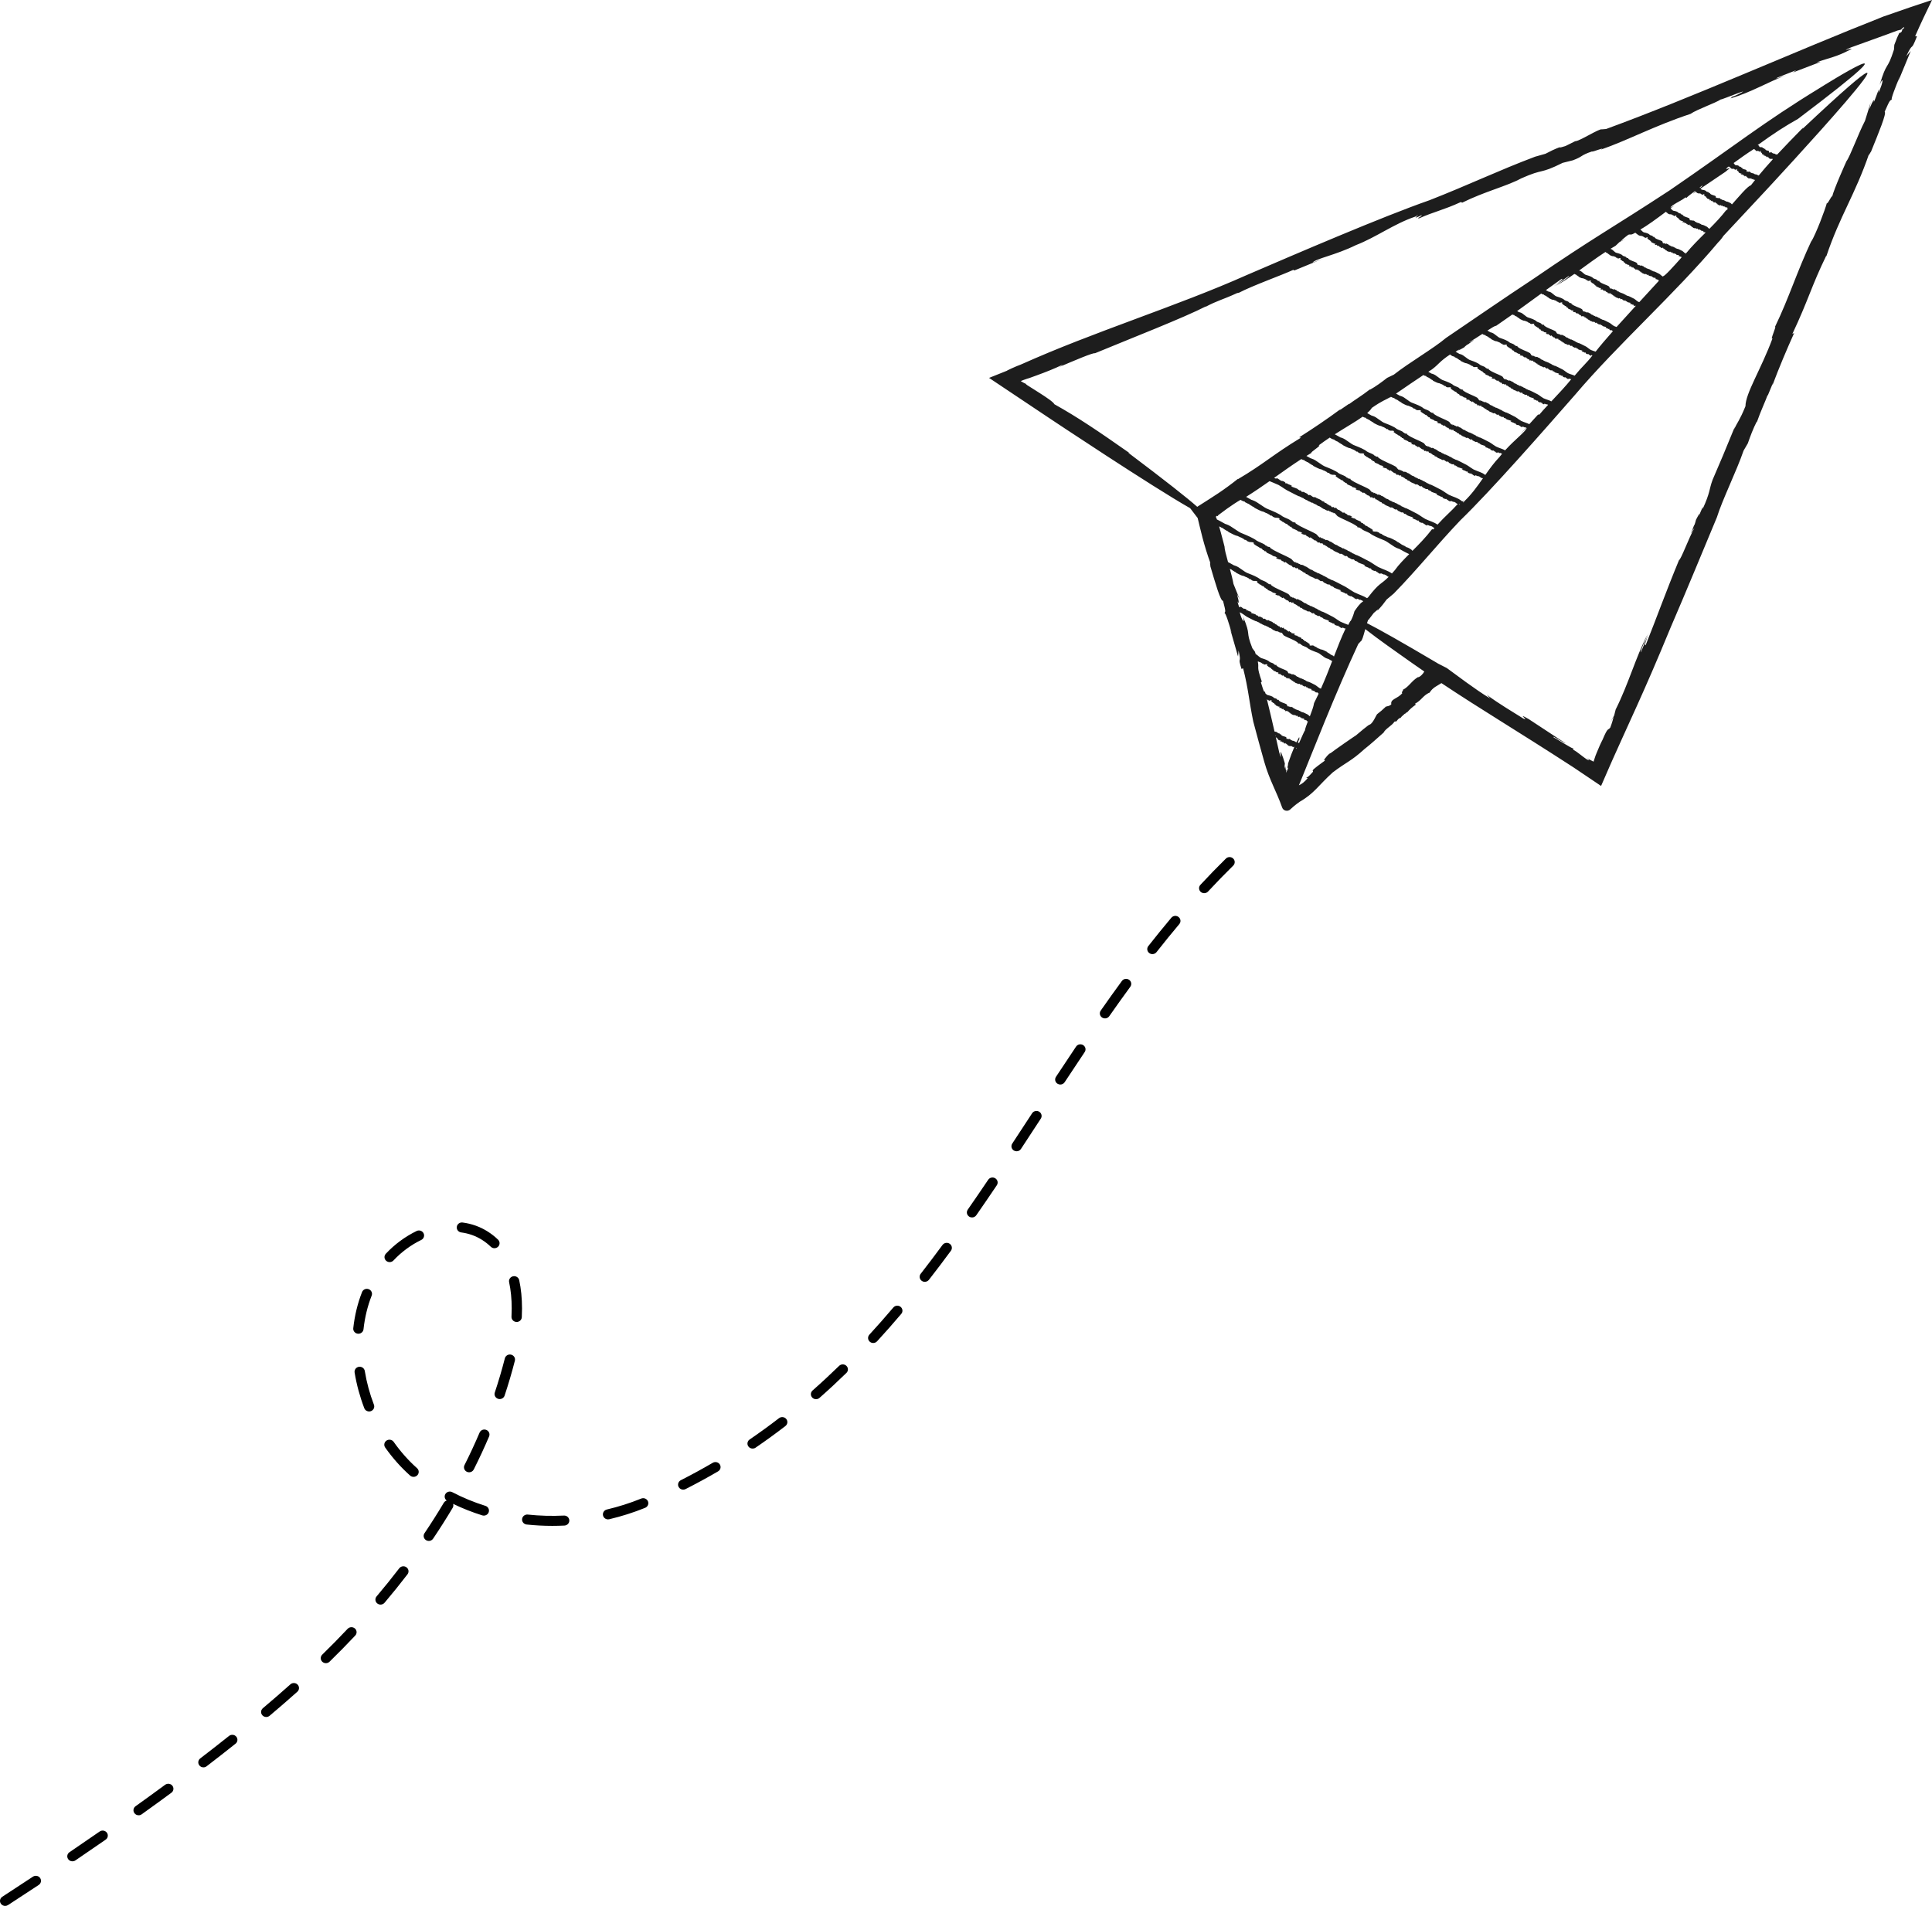<svg xmlns="http://www.w3.org/2000/svg" id="Capa_2" data-name="Capa 2" viewBox="0 0 1875.42 1850.59"><defs><style>      .cls-1 {        fill: #1d1d1d;      }    </style></defs><g id="Objects"><g><g><path class="cls-1" d="m1563.38,701.29l2.72-5.1c-.25,0-1,1.26-2.72,5.1Z"></path><path class="cls-1" d="m1202.57,284.29c-.41.21-.89.43-1.25.62.9-.4,1.17-.55,1.25-.62Z"></path><path class="cls-1" d="m1666.71,501.98c-.05.12-.09.2-.12.28-.15.46-.33,1.01-.47,1.42l.59-1.7Z"></path><polygon class="cls-1" points="1838.82 43.59 1838.83 43.58 1838.99 41.29 1838.82 43.59"></polygon><path class="cls-1" d="m1875.42,0c-6.87,2.29-14.01,4.62-22.32,7.44-4.15,1.41-8.59,2.94-13.4,4.65-1.21.43-2.44.87-3.68,1.31l-.93.33-.57.19c-.38.13-.76.25-1.14.38-1.53.52-3.09,1.05-4.71,1.59-90.08,35.56-184.92,78.35-269.62,109.37l-4.17.34c-2.32-1.02-21.99,11.76-25.84,11.51l-9.39,4.68c-2.86.8-8.75,2.81-4.07.48-9.01,3.56-9.12,3.92-15.37,7.03l-10.09,2.85c-35.81,13.49-65.1,27.65-102.58,42.29-45.73,15.96-129.26,51.92-177.39,72.66-33.63,15.02-71.02,28.89-108.6,42.88-18.79,7-37.62,14.02-56.06,21.24-9.22,3.61-18.33,7.27-27.3,10.99-4.48,1.86-8.92,3.74-13.32,5.64-4.79,2.1-9.54,4.18-14.26,6.25-2.02.68-5.51,2.17-8.35,3.46-2.86,1.3-5.06,2.4-4.89,2.44l-17.28,6.92,59.93,40.04s98.59,65.73,135.27,86.47c2.18,2.85,5.1,6.67,7.28,9.52.37,1.49.73,2.98,1.1,4.47.22.95.45,1.9.67,2.85.9,3.82,1.85,7.69,2.91,11.69,2.11,7.98,4.65,16.44,8.09,25.87-1.61-4.39-.1,2.09-.49,1.8,4.88,16.49,9.9,34.16,12.36,33.81,3.27,12.1,1.94,10.03,1.45,11.85,1.03-.34,4.33,10.05,6.97,19.46l-1.59-4.24,7.75,26.95.52-5.82c3.35,14.48-1.41,4.26,2.82,17.87l1.59-.6c5.1,19.91,5.8,32.19,9.84,51.7,3.4,12.9,6.98,25.91,10.65,38.99,4.97,17.67,11.85,28.69,17.4,44.5,1.15,3.29,5.45,4.18,7.98,1.72,4.24-4.12,9.28-7.49,9.28-7.49,13.91-7.98,17.93-15.75,31.82-28.33,13.14-9.98,18.04-11,30.64-22.53,6.43-5.02,12.8-10.93,18.78-16.18,1.74-3.75,8.07-6.64,10.54-10.62l2.01-.33c.85-1.37,2.02-2.78,3.58-3.34l.12.29c1.27-2.04,3.59-3.34,4.22-4.36l.12.29,2.08-1.87-.09.63c2.57-3.16,5.73-5.82,8.8-7.85l-1.04-.74c6.94-3.89,7.46-7.64,13.98-10.85l.12.29c3.15-5.38,7.56-6.81,11.65-9.55,38.82,25.88,72.03,45.37,128.11,81.76,9.78,6.59,18.86,12.7,26.87,18.1,2.75-6.3,5.39-12.36,7.94-18.21,1.07-2.43,2.12-4.82,3.15-7.17.7-1.56,1.39-3.1,2.07-4.61,2.73-6.04,5.28-11.71,7.74-17.15,4.93-10.87,9.44-20.83,14.1-31.1,9.26-20.57,18.86-42.49,32.59-75.8,15.1-34.94,30.52-72.5,44.84-106.82,5.23-16.92,19.13-44.95,25.9-64.74l4.13-7.07c2.34-6.82,5.32-14.72,8.68-21.17l.1.53c3.49-10.19,8.68-21.17,10.41-26.23l.11.53,5-12.07-.48,2.23c6.58-17.56,14.11-35.36,21.14-50.89l-1.72.83c15.58-32.98,18.39-46.2,32.82-75.82l.11.53c13.22-39.45,27.84-59.58,41.72-100.14-1.73,5.06,1.49-1.86,1.61-1.35,7.4-18.28,15.49-37.73,13.32-38.93,5.67-13.21,5.3-10.48,6.92-11.85-1.03-.33,3.45-11.98,7.78-22.32l-1.64,4.91,12.27-29.72-4.36,5.05c3.61-7.73,4.61-8.5,5.45-9.23.42-.37.8-.72,1.45-1.94.32-.61.71-1.43,1.21-2.58.24-.58.51-1.23.83-1.98.44-1.08.93-2.3,1.49-3.66-.61-.01-1.21-.03-1.81-.06,5.45-12.42,10.61-23.2,16.4-35.12Zm-694.4,503.67c-.13-.36-.26-.72-.38-1.06-.08-.23-.09-.21-.12-.25l-.08-.11c-.22-.3-.47-.58-.74-.82.46.5.68.35.87.13.18-.23.32-.54.54-.67.58-.05.94.1,1.28.38-.09-.11-.14-.24-.13-.4,0-.08.03-.17.06-.26l.06-.15.04-.08s.06-.06.14-.12l.23-.18c2.45-1.91,5.31-4.03,8.24-6.12,4.62-3.29,9.42-6.48,13.13-8.6,1.46.89,2.7,1.44,4.2,1.7-.12.86,2.09,1.21,2.57,1.76l-.09.03c1.89.3,3,2.19,4.8,2.52-.09.02-.23.2-.59.03,1.16.5,2.77,1.16,2.62,1.61,2.71,1.31,6.31,3.48,8.38,3.73l-.18.05c1.22.07,1.29.6,2.5.96.03.09.09.15.06.17,1.3.12,3.12,1.58,4.08,1.85l-.1.3,2.14,1.06-.75-.48c.7-.61,1.32,1.32,3.12,1.65,1.37.86,3.78-.02,5.05,1.14.91.02-.95.24.26.53-.19.41-.63-.02-.54.44,1.14.37,1.47,1.31,2.9,1.73l-.12.33c1.98.33,2.92,2.08,4.33,2.14,1.86.67.64,1.52,2.77,1.88l.46.79c.73.48.84-.21,1.57.44-.2.23.96.78.32.76,1.69,1.44,4.23,1.51,6.38,3.55.84-.21,1.94.77,2.57.61-.06.26,2.54,1.4.83,1.12-.15-.03-.36-.15-.29-.23l-.34.21c1.12,1.34,2.8,1.09,4.18,1.94-.37-.33-.95-.6-.45-.61l1.31.75-.42.11,1.9,1.21-.1-.46c.88.68.92,1.39,2.26,1.53.63.02-.68-.91.4-.46,1.17.91,2.93,2.26,4.53,3.24.05-.44.48-.18.98-.01l-.12.33c1.99.51.26,1.02,2.19,1.61l.55-.26c1.91.23.49,1.09,2.7,1.19-.72-.32.06-.85.83-.26l-.38.18c.51.19.73.15,1.01.38-.37,0-.39.35.33.67l-.67.12,1.61.15c.83.86,2.65,1.31,2.83,1.95,0,0,2.05,1.36,2.81,1.17-.6.05.54.8,0,.95.74-.02,2.55.6,3.02,1.3l-.15-.03c2.26,1.66,4.47,1.77,6.44,3.37.1-.41,1.16.41,1.13-.2,2.54.77,3.64,3.15,5.26,2.18,1.08.48,1.04.99,1.54,1.35l-.29-.06c2.01.92,2.58,1.21,4.01,2.02.8.25,1.28-.34,2.48.5-.56.04,0,.27.47.53-.33-.12-.48-.08.05.43.13-.03.3,0,.45.02,0,.02.01.05-.02.07.86.34.76.18.41-.05.04-.03.04-.1-.04-.23.65.78,2.35,1.22,2.2,1.72,2.48,1.19,4.48,1.66,6.6,2.57.1.35-.49.3-1.13.08l1.48.68c-.2.32-.93-.25-1.41-.42,1.4,1.44,3.82,1.35,5.54,2.9l.56-.04.09.11c.07-.14.63-.09.95.02.12.44-.39.65.61,1.16.63.7,2.3,1.05,3.42,1.44-.53-.34-.26-.41.04-.38.5.25.62.69,1.08.77l-.17.41c.01-.47,1.52.3,1.79.24.12.44-.91-.16-1.15-.01,2.01,1.02,1,.51,3.01,1.54,1.22.27.01-.47.71-.54.98.42,2.04.64,2.98,1.45l-.15-.52c1.91.67,2.94,1.27,3.92,2.25.34.1.65.18.96.27-7.9,7.95-8.62,5.09-20.02,19.94l-1,.78c-3.82-2.37-7-3.08-12.47-5.71-5.39-3.11-6.47-4.55-12.31-7.32-2.68-1.5-5.66-2.9-8.36-4.23-1.55-.15-3.49-1.85-5.22-2.21l-.41-.6c-.6-.13-1.26-.35-1.68-.78l.08-.07c-.89-.19-1.68-.78-2.13-.87l.08-.07-.95-.46.23-.04c-1.47-.48-2.86-1.2-4.01-1.96l-.1.41c-2.37-1.79-3.74-1.55-5.81-3.28l.08-.07c-3.49-.64-4.32-3.14-7.88-3.88.44.09-.06-.27.02-.34-1.46-.65-3-1.4-3.41-.71-1.02-.56-.71-.67-.69-1.01-.17.31-1.13-.04-1.94-.45l.44.08-2.35-1.12.12.82c-1.12-.82.09-.87-1.15-1.35l-.26.49c-1.63-.99-2.2-2.25-3.63-3.47-6.65-3.82-14.61-6.48-20.43-10.69l-.07-.51c.18-.59-2.18-.15-2.14-.76l-.87-.15c-.15-.2-.53-.54-.1-.46-.67-.38-.73-.3-1.31-.41l-.54-.72c-2.53-1.68-5.16-2.26-7.89-3.89-3-2.47-9.7-5.25-13.57-6.85-5.59-1.96-10.39-7.26-16.17-9.17-.13-.17-.67-.24-.7-.17l-4.78-2.65s-1.51-.83-3.51-1.82c-.08-.22-.15-.45-.22-.67Zm99.04-71.22c3.62-2.71,7.22-5.22,10.74-7.57,1.66,1.13,2.91,1.78,4.53,1.99-.16.84,1.78,1.05,2.17,1.55l-.08.03c1.66.18,2.53,1.94,4.11,2.15-.08.03-.22.21-.53.06,1,.42,2.39.95,2.23,1.4,2.33,1.1,5.39,2.99,7.22,3.11l-.16.06c1.08,0,1.11.51,2.16.78.02.08.07.14.05.16,1.15.04,2.67,1.34,3.51,1.54l-.11.3,1.83.9-.64-.42c.66-.63,1.09,1.2,2.67,1.41,1.17.75,3.36-.24,4.42.8.8-.03-.86.29.2.5-.19.41-.56.02-.51.46.99.29,1.23,1.18,2.47,1.5l-.13.33c1.74.2,2.46,1.84,3.72,1.81,1.61.53.47,1.43,2.34,1.66l.36.73c.62.42.76-.26,1.37.33-.19.24.8.7.24.72,1.41,1.29,3.67,1.21,5.44,3.05.76-.26,1.68.63,2.24.44-.07.25,2.17,1.2.67,1.03-.13-.02-.31-.12-.25-.2l-.32.22c.91,1.23,2.42.89,3.6,1.63-.31-.29-.8-.52-.36-.56l1.11.65-.38.13,1.61,1.05-.06-.44c.74.6.73,1.29,1.91,1.35.56-.02-.55-.84.38-.47.99.81,2.46,2.01,3.82,2.86.07-.42.44-.21.87-.07l-.13.33c1.74.38.17.97,1.85,1.42l.5-.29c1.69.11.37,1.02,2.33.99-.62-.26.1-.82.75-.3l-.35.2c.44.15.64.1.87.3-.33.03-.37.36.25.63l-.61.16,1.43.05c.68.78,2.28,1.11,2.39,1.72,0,0,1.74,1.2,2.42.97-.53.08.43.74-.05.92.66-.06,2.23.43,2.61,1.08l-.13-.02c1.9,1.47,3.87,1.44,5.51,2.87.12-.4,1,.32,1.01-.26,2.21.59,3.04,2.82,4.54,1.8.93.4.87.89,1.28,1.21l-.25-.04c1.73.77,2.22,1.02,3.44,1.71.69.19,1.16-.41,2.18.34-.5.07-.03.26.39.48-.29-.1-.42-.05.02.42.12-.04.27-.03.4,0,0,.02,0,.05-.02.07.74.28.67.13.37-.07.04-.03.04-.1-.02-.22.53.72,2.01,1.04,1.84,1.54,2.13,1.01,3.88,1.34,5.7,2.09.06.33-.45.32-1.01.14l1.27.57c-.2.32-.81-.19-1.23-.32,1.16,1.31,3.31,1.07,4.74,2.48l.5-.07.08.1c.07-.14.56-.12.84-.03.08.42-.39.65.47,1.09.51.63,1.98.88,2.94,1.19-.45-.3-.2-.38.06-.37.43.22.51.63.91.68l-.18.41c.04-.45,1.33.2,1.57.12.08.42-.8-.1-1.02.06,1.72.87.86.44,2.58,1.31,1.07.19.04-.45.67-.56.84.35,1.78.5,2.56,1.22l-.1-.5c1.65.54,2.53,1.06,3.34,1.94.39.1.76.19,1.11.27-6.41,7.22-12.33,11.91-19.73,20.14-3.73-2.6-6.67-3.03-11.92-5.52-4.77-2.77-5.69-4.13-10.89-6.56-2.38-1.34-5.03-2.56-7.43-3.74-1.41-.08-3.09-1.64-4.66-1.91l-.35-.57c-.54-.09-1.13-.28-1.5-.68l.08-.07c-.81-.14-1.5-.68-1.9-.75l.08-.07-.85-.4.21-.05c-1.32-.4-2.55-1.03-3.57-1.72l-.11.4c-2.08-1.63-3.34-1.34-5.15-2.92l.08-.07c-3.16-.46-3.79-2.86-7.01-3.41.4.07-.04-.26.04-.33-1.31-.56-2.67-1.22-3.08-.53-.9-.5-.62-.62-.58-.95-.17.31-1.03.02-1.75-.34l.39.06-2.09-.98.07.79c-.98-.74.13-.85-.99-1.27l-.26.49c-1.44-.89-1.9-2.09-3.15-3.21-5.89-3.41-13.03-5.63-18.14-9.46l-.04-.49c.19-.58-1.98-.04-1.92-.64l-.79-.11c-.13-.19-.46-.5-.07-.44-.59-.34-.65-.26-1.18-.33l-.46-.67c-2.23-1.52-4.6-1.96-7.02-3.43-2.62-2.27-8.61-4.67-12.06-6.05-5.01-1.65-9.14-6.59-14.32-8.19-.11-.16-.6-.2-.63-.14l-4.24-2.36s-.05-.03-.11-.06c1.6-1,3.23-1.99,4.9-2.98-1.77-.3,10.9-7.95,6.96-7.2Zm140.91-94.94c.78-.86,2.14-1.97,3.42-2.99.1.02.4-.11.31.06,8.32-5.94,6.68-5.18,2.66-2.64.12-.24-.31-.16-1.68.45,3.91-2.04,8.77-5.2,13.27-8.17,1.03.74,1.88,1.13,3.02,1.13-.23.8,1.26.77,1.5,1.2l-.07.04c1.28-.03,1.73,1.52,2.94,1.53-.07.04-.2.22-.42.12.73.27,1.75.61,1.56,1.05,1.68.76,3.84,2.16,5.25,2.06l-.14.08c.84-.13.8.34,1.59.47,0,.07.04.13.02.14.89-.09,1.92.94,2.55,1.03l-.12.29,1.32.62-.45-.32c.59-.66.7.99,1.91,1,.82.56,2.65-.62,3.35.23.63-.12-.7.37.09.44-.2.4-.44.09-.45.49.74.15.81.96,1.74,1.11l-.14.32c1.34-.01,1.7,1.43,2.68,1.26,1.19.31.19,1.28,1.62,1.27l.19.64c.43.32.62-.33,1.03.15-.18.24.54.56.09.64.95,1.04,2.71.7,3.87,2.21.62-.33,1.23.39,1.7.14-.08.24,1.54.87.4.88-.1,0-.23-.08-.17-.16l-.27.24c.56,1.04,1.78.54,2.61,1.1-.2-.24-.56-.4-.21-.48l.79.47-.31.16,1.13.79v-.4c.51.48.42,1.12,1.34,1.03.44-.09-.32-.72.36-.49.67.64,1.67,1.59,2.63,2.22.11-.4.37-.24.69-.17l-.14.32c1.31.15.01.88,1.27,1.11l.43-.33c1.3-.09.16.91,1.69.65-.45-.17.18-.78.63-.37l-.3.23c.32.09.49.02.65.18-.26.07-.33.38.12.56l-.49.22,1.11-.12c.44.65,1.64.77,1.66,1.32,0,0,1.21.91,1.77.62-.43.14.24.64-.15.86.52-.14,1.69.14,1.9.7h-.1c1.3,1.15,2.84.89,3.95,2.04.14-.39.74.19.82-.36,1.65.3,2.02,2.28,3.32,1.15.68.26.57.73.85.98h-.19c1.25.51,1.61.68,2.47,1.19.52.1.96-.52,1.66.06-.4.12-.05.25.24.41-.21-.06-.32,0-.03.39.1-.05.21-.06.31-.05,0,.02,0,.05-.03.07.55.17.5.05.3-.11.03-.03.04-.09.01-.2.32.61,1.44.74,1.25,1.22,1.54.69,2.86.8,4.19,1.28,0,.3-.39.35-.8.25l.92.38c-.19.33-.61-.08-.92-.16.74,1.09,2.45.62,3.4,1.76l.4-.13.05.08c.07-.14.45-.18.66-.13.01.38-.39.66.23.96.32.53,1.44.59,2.15.77-.31-.23-.11-.33.09-.35.31.15.32.53.62.53l-.19.4c.09-.43,1.01.03,1.21-.07,0,.38-.61,0-.81.17,1.23.61.62.31,1.85.92.81.05.09-.43.59-.6.61.23,1.32.26,1.85.84v-.45c.24.06.45.13.65.2-5.04,6.36-12.67,14.45-19.4,21.61-2.2-1.29-4.35-1.58-7.64-3.07-3.47-2.08-4.04-3.25-7.88-4.95-1.73-1-3.7-1.85-5.47-2.69-1.11.08-2.27-1.2-3.48-1.28l-.21-.49c-.42-.03-.87-.14-1.11-.48l.07-.07c-.62-.04-1.11-.48-1.42-.5l.07-.08-.63-.29.17-.07c-1-.23-1.91-.69-2.63-1.22l-.14.39c-1.46-1.3-2.5-.89-3.75-2.18l.07-.08c-2.46-.09-2.68-2.27-5.17-2.43.31.02,0-.24.07-.32-.97-.39-1.98-.85-2.39-.16-.66-.37-.42-.51-.35-.83-.17.31-.82.13-1.35-.13h.31s-1.55-.68-1.55-.68l-.04.74c-.7-.59.2-.81-.64-1.08l-.26.49c-1.04-.68-1.27-1.75-2.12-2.67-4.28-2.55-9.69-3.85-13.3-6.88l.02-.46c.22-.57-1.57.18-1.45-.39h-.61c-.08-.18-.3-.43,0-.42-.43-.26-.49-.17-.89-.18l-.29-.58c-1.59-1.18-3.42-1.34-5.18-2.44-1.81-1.84-6.29-3.43-8.87-4.34-3.79-1-6.49-5.17-10.42-6.1-.07-.13-.45-.12-.48-.06l-3.09-1.75s-.34-.19-.89-.47c1.44-.95,3.22-2.16,4.97-3.32-3.17,2.29-3.99,3.23,3.04-.74Zm102.09-69.62c.53,1.02-8.29,6.32-12.81,9.61,6.16-3.39,12.1-7.34,18.06-11.55.2.35.97.31,1.09.61l-.06.04c1.05-.15,1.27,1.27,2.26,1.16-.06.04-.18.23-.36.15.57.19,1.37.41,1.17.84,1.3.55,2.92,1.67,4.09,1.44l-.12.09c.7-.2.62.25,1.26.29,0,.07.02.12,0,.14.74-.18,1.48.7,1.98.73l-.13.29,1.02.46-.33-.25c.55-.69.48.87,1.46.76.61.45,2.24-.84,2.72-.1.53-.18-.61.42.03.41-.21.4-.37.12-.42.5.59.07.57.83,1.32.88l-.15.32c1.1-.14,1.24,1.19,2.06.93.95.18.03,1.2,1.2,1.05l.09.59c.32.26.54-.37.83.04-.17.25.38.48.01.6.67.89,2.15.4,2.95,1.72.54-.37.97.25,1.38-.03-.09.24,1.17.67.23.8-.08,0-.18-.05-.12-.14l-.25.26c.35.93,1.4.34,2.02.79-.14-.21-.42-.32-.13-.43l.6.37-.27.18.84.64.05-.38c.36.4.22,1.02.98.85.37-.12-.19-.65.34-.49.48.54,1.21,1.34,1.93,1.85.13-.39.33-.27.58-.23l-.15.32c1.06.01-.08.83.92.93l.38-.35c1.08-.21.04.85,1.32.45-.35-.12.23-.76.55-.41l-.27.24c.26.05.4-.03.51.11-.22.09-.31.39.04.51l-.43.25.92-.22c.29.57,1.26.57,1.22,1.09,0,0,.9.75,1.39.41-.36.17.13.58-.21.83.44-.18,1.37-.03,1.49.48h-.08c.95.97,2.24.58,3.03,1.55.15-.38.59.1.71-.42,1.32.12,1.42,1.96,2.6.76.53.18.39.64.6.84h-.16c.97.38,1.25.51,1.9.9.41.04.84-.58,1.35-.1-.34.15-.07.24.16.36-.17-.04-.27.03-.07.37.09-.06.18-.07.26-.08,0,.02,0,.04-.03.07.43.11.41,0,.25-.14.03-.04.05-.09.03-.19.2.54,1.1.56.9,1.03,1.19.5,2.26.48,3.3.81-.02.29-.36.37-.68.31l.72.27c-.19.33-.49-.02-.74-.06.5.96,1.94.35,2.6,1.33l.34-.16.03.07c.08-.14.39-.21.55-.19-.03.36-.38.66.09.89.21.47,1.12.42,1.68.52-.23-.19-.06-.3.11-.34.13.06.18.19.24.3-6.4,6.97-12.75,13.92-18.61,20.47-.73-.22-1.52-.48-2.42-.87-2.69-1.66-3.05-2.72-6.09-3.99-1.35-.79-2.9-1.42-4.29-2.06-.93.18-1.77-.94-2.77-.9l-.13-.45c-.34,0-.71-.05-.88-.35l.06-.08c-.52.02-.88-.35-1.14-.34l.07-.08-.49-.21.15-.08c-.81-.13-1.52-.48-2.08-.92l-.15.38c-1.09-1.1-1.99-.62-2.91-1.73l.07-.08c-2.04.14-2.01-1.91-4.07-1.84.26,0,.02-.23.09-.31-.77-.28-1.56-.63-1.97.06-.51-.29-.3-.45-.21-.75-.17.31-.69.2-1.11,0l.25-.02-1.22-.52-.1.7c-.52-.5.24-.79-.43-.97l-.26.48c-.8-.55-.89-1.55-1.51-2.34-3.32-2.04-7.7-2.78-10.41-5.34l.06-.44c.24-.56-1.32.31-1.17-.24l-.51.04c-.05-.15-.21-.37.04-.39-.33-.2-.39-.12-.73-.09l-.18-.52c-1.21-.98-2.72-.96-4.08-1.85-1.33-1.58-4.91-2.69-6.97-3.33-3.06-.61-4.91-4.33-8.09-4.86-.04-.12-.36-.07-.4-.01l-2.41-1.38s-.08-.04-.21-.11c4.96-3.59,9.95-7.18,15.17-10.85,2.85-.95-1.72,2.94-7.72,7.32l14.93-10.31Zm57.47-39.92c2.86-.95,1.84.93,6.76-1.96.03.03.06.06.07.1l-.05.05c.89-.23.95,1.1,1.79.91-.05.04-.18.23-.31.17.46.13,1.11.27.91.7,1.04.42,2.31,1.34,3.31,1.02l-.11.09c.61-.25.5.18,1.03.17,0,.07,0,.11-.01.13.64-.23,1.18.54,1.6.52l-.13.28.81.35-.26-.21c.53-.7.32.79,1.16.6.47.38,1.96-.99,2.3-.33.46-.21-.55.45,0,.39-.21.4-.32.15-.4.52.49.02.4.74,1.03.73l-.15.32c.93-.23.94,1.03,1.65.71.78.09-.09,1.14.92.89l.02.55c.25.22.49-.4.69-.03-.17.25.28.42-.04.57.48.79,1.77.19,2.32,1.39.49-.4.79.16,1.16-.14-.1.23.93.54.12.74-.07.01-.14-.04-.09-.12l-.23.27c.21.85,1.15.21,1.63.58-.1-.18-.32-.27-.07-.4l.47.3-.25.2.65.54.08-.37c.27.35.09.95.75.72.32-.15-.1-.6.33-.5.36.47.9,1.18,1.45,1.6.14-.38.3-.28.51-.26l-.15.32c.89-.08-.14.8.69.81l.35-.37c.93-.3-.05.8,1.07.32-.29-.08.26-.74.5-.44l-.25.25c.21.03.34-.06.42.06-.19.1-.3.4-.01.49l-.38.28.79-.29c.19.52,1.01.44.93.93,0,0,.69.63,1.13.28-.32.2.06.54-.25.81.39-.21,1.15-.14,1.21.33h-.07c.71.85,1.83.37,2.41,1.23.16-.38.49.05.64-.46,1.1,0,1.02,1.75,2.12.51.43.13.27.57.43.75l-.13.03c.79.27,1,.37,1.52.69.34,0,.76-.62,1.15-.21-.3.18-.08.23.1.33-.14-.02-.23.06-.09.36.08-.06.16-.08.23-.1,0,.02,0,.04-.03.07.35.07.34-.04.23-.15.03-.04.05-.09.04-.19.12.5.88.44.66.9.96.38,1.86.26,2.71.49-.05.27-.34.38-.6.36l.58.2c-.19.33-.41.03-.61,0,.33.87,1.6.16,2.07,1.05l.3-.18.02.07c.08-.14.35-.24.48-.22-.06.34-.38.66,0,.84.02.06.05.1.09.14-8.03,9.05-16.38,18.25-17.81,18.11-.11.12-.22.25-.33.37-.01,0-.02,0-.03-.01-2.15-1.37-2.37-2.36-4.85-3.33-1.08-.65-2.35-1.13-3.48-1.63-.81.24-1.43-.75-2.29-.64l-.07-.42c-.29.04-.6,0-.72-.27l.06-.08c-.44.06-.72-.27-.94-.24l.06-.08-.4-.17.13-.09c-.68-.06-1.25-.34-1.69-.72l-.16.38c-.84-.97-1.65-.43-2.34-1.42l.06-.08c-1.75.29-1.55-1.67-3.31-1.44.22-.03.04-.22.1-.3-.63-.21-1.28-.48-1.68.22-.41-.23-.22-.4-.12-.7-.17.31-.61.24-.95.09l.22-.04-1-.4-.14.68c-.4-.43.27-.77-.28-.89l-.27.48c-.63-.46-.63-1.41-1.09-2.12-2.65-1.69-6.32-2.05-8.42-4.27l.09-.42c.25-.55-1.15.4-.98-.14l-.44.08c-.03-.14-.15-.34.06-.37-.27-.17-.32-.09-.61-.03l-.11-.49c-.95-.84-2.24-.7-3.32-1.45-1-1.41-3.96-2.18-5.66-2.63-2.48-.33-3.75-3.55-6.27-3.96,1.65-1.02,3.33-2.03,5.04-3.01l3.85-3.65,1.34-.72c-.34-.35,4.01-4.03,7.05-6.24Zm43.12-28.61c5.2-3.51,8.77-4.71,12.56-7.74l.96.57c.23-.79,4.28-3.82,8.1-6.64.04.02.07.05.07.1l-.05.05c.29-.12.45,0,.58.17-1.22.95-2.18,1.75-2.41,2.15.96-.65,1.83-1.23,2.66-1.8.12.14.26.23.5.14-.05.05-.17.24-.27.2.35.07.86.14.65.56.79.28,1.69,1.01,2.53.6l-.1.1c.52-.3.38.12.8.05-.01.06,0,.1-.03.12.54-.28.88.38,1.22.32l-.14.28.61.24-.18-.17c.5-.71.17.7.86.44.34.3,1.68-1.14,1.87-.56.39-.25-.49.48-.05.36-.21.4-.27.17-.38.53.39-.03.24.65.74.57l-.16.31c.77-.31.63.86,1.24.49.61,0-.2,1.08.63.74l-.04.52c.17.18.44-.43.56-.1-.16.25.18.36-.1.54.3.69,1.4,0,1.7,1.05.44-.43.62.06.94-.26-.11.23.68.41.02.68-.06.02-.11-.02-.06-.1l-.22.28c.07.78.9.07,1.24.37-.06-.16-.23-.22,0-.37l.34.23-.22.21.46.44.1-.35c.17.3-.03.89.52.6.28-.18-.01-.56.32-.5.23.4.58,1.01.98,1.34.16-.38.27-.3.44-.3l-.16.31c.72-.17-.21.77.46.68l.33-.38c.77-.38-.13.76.82.19-.22-.05.29-.72.45-.47l-.23.26c.16,0,.28-.09.33.01-.17.12-.28.41-.07.46l-.34.3.67-.35c.1.46.76.3.64.78,0,0,.48.52.87.14-.28.22-.01.5-.3.79.34-.24.94-.26.93.18l-.06.02c.47.71,1.42.14,1.78.88.17-.37.38,0,.56-.5.88-.12.62,1.53,1.64.25.33.08.15.51.26.66l-.11.04c.6.17.76.24,1.14.48.27-.03.67-.67.94-.32-.26.2-.09.23.04.3-.11,0-.19.08-.11.34.07-.07.14-.1.19-.12-.01.02-.01.04-.03.07.27.03.28-.07.2-.17.03-.04.05-.09.06-.18.04.46.65.32.43.78.72.25,1.46.04,2.11.17-.07.26-.31.4-.52.4l.44.13c-.19.33-.33.07-.49.07.13.6.81.27,1.24.44-.79.82-1.51,1.52-2.13,2.07l.34-.66c-4.91,6.44-10.63,12.45-16.47,18.32-1.56-1.08-1.68-1.97-3.6-2.65-.83-.51-1.83-.85-2.71-1.21-.69.31-1.1-.58-1.82-.4l-.02-.39c-.25.06-.49.06-.57-.18l.06-.08c-.37.09-.57-.19-.75-.14l.06-.08-.32-.12.12-.1c-.56.01-1-.21-1.32-.52l-.17.37c-.59-.84-1.31-.26-1.78-1.13l.06-.08c-1.47.44-1.12-1.43-2.58-1.05.18-.05.05-.21.11-.29-.5-.14-1.01-.34-1.41.36-.32-.18-.14-.36-.03-.65-.17.31-.53.29-.79.17l.18-.06-.78-.28-.19.66c-.29-.37.3-.76-.14-.82l-.27.48c-.48-.38-.38-1.27-.69-1.9-2.02-1.35-5.01-1.35-6.52-3.25l.12-.41c.26-.55-.99.49-.79-.04l-.37.12c-.01-.13-.09-.3.09-.36-.2-.13-.26-.05-.5.03l-.04-.45c-.7-.71-1.77-.46-2.59-1.06-.69-1.24-3.04-1.7-4.4-1.96-1.43-.06-2.21-1.55-3.27-2.47,1.39-1.03,2.75-2.03,4.04-2.98-5.92,3.75-4.36,2.05-2.05.09Zm52.99-36.65c.46-.32.91-.64,1.36-.96.14-.02.3-.07.49-.17-.34.74.42.32.42.62l-.05.05c.65-.36.45.83,1.06.52-.04.05-.16.24-.24.21.29.04.71.06.5.48.64.2,1.34.82,2.08.36l-.09.1c.46-.33.31.08.67-.02-.02.06-.02.1-.03.12.48-.32.71.29,1,.2l-.14.28.49.18-.14-.15c.49-.72.08.66.69.35.26.26,1.51-1.23,1.63-.69.35-.27-.46.5-.08.35-.21.4-.25.19-.36.53.33-.07.14.6.57.48l-.16.31c.68-.36.46.77,1,.36.52-.05-.26,1.04.47.65l-.08.49c.13.16.41-.44.48-.14-.16.25.12.33-.13.52.19.63,1.18-.12,1.34.86.41-.44.51,0,.82-.33-.11.23.54.33-.05.65-.05.02-.09,0-.04-.09l-.21.28c0,.74.75,0,1.01.25-.04-.15-.17-.19.03-.35l.27.2-.2.22.35.38.12-.35c.12.27-.11.85.38.53.25-.19.04-.53.32-.51.16.36.4.91.71,1.2.17-.37.26-.31.4-.32l-.16.31c.62-.22-.24.75.33.61l.31-.39c.68-.42-.18.73.67.11-.18-.03.31-.71.42-.48l-.21.27c.14,0,.24-.11.28-.02-.15.13-.28.41-.1.44l-.31.32.59-.39c.04.43.61.22.47.69,0,0,.36.46.72.06-.26.23-.06.48-.32.77.3-.26.81-.33.76.09l-.05.02c.34.63,1.18.01,1.42.69.18-.37.32-.04.52-.53.75-.18.38,1.41,1.36.1.27.04.08.47.16.61l-.1.05c.49.11.62.16.91.36.23-.05.63-.69.82-.38-.24.21-.1.22,0,.28-.09,0-.16.09-.13.34.06-.07.12-.1.17-.13-.01.02-.01.04-.03.07.23,0,.24-.09.18-.17.03-.04.05-.09.06-.18,0,.43.52.25.29.71.5.15,1.03,0,1.5-.02-1.42,1.77-2.82,3.54-4.22,5.36-3.17.73-11.79,11.15-18.39,18.54-.7-.7-1.01-1.31-2.3-1.73-.7-.44-1.56-.71-2.32-1.01-.63.34-.94-.49-1.59-.27v-.38c-.21.08-.43.09-.48-.14l.06-.08c-.33.11-.49-.14-.66-.09l.06-.08-.27-.1.11-.1c-.49.04-.87-.14-1.14-.42l-.17.37c-.47-.77-1.15-.17-1.51-.98l.06-.08c-1.33.52-.9-1.31-2.22-.86.17-.06.06-.21.12-.29-.44-.1-.87-.26-1.27.44-.27-.16-.1-.34.02-.63-.17.31-.48.31-.71.21l.17-.07-.68-.22-.21.64c-.23-.34.32-.75-.08-.78l-.27.48c-.4-.34-.25-1.21-.49-1.79-1.7-1.18-4.35-.99-5.56-2.74l.13-.4c.27-.54-.91.53-.7,0l-.33.14c0-.12-.06-.29.1-.35-.17-.12-.22-.03-.44.06v-.43c-.58-.64-1.55-.33-2.23-.86-.53-1.15-2.58-1.45-3.77-1.62-.83.02-1.36-.57-1.88-1.21,11.19-7.55,6.17-4.16,23.99-16.18,10.58-8.28-2.76.32,1.9-4.2Zm25.67-17.9c.18.05.39,0,.69-.19-.35.74.33.27.31.56l-.04.05c.59-.4.32.76.86.42-.04.05-.16.24-.23.22.25.02.6,0,.39.42.53.14,1.08.68,1.75.18l-.09.1c.42-.35.26.05.58-.07-.02.06-.02.09-.04.12.43-.34.58.22.84.12l-.15.28.41.13-.11-.13c.47-.73.01.62.56.28.2.23,1.4-1.29,1.45-.78.32-.29-.43.51-.09.34-.22.4-.23.2-.36.54.29-.09.07.56.45.42l-.16.31c.61-.4.33.7.83.27.45-.09-.31,1.02.35.59l-.11.48c.1.14.38-.46.42-.17-.16.26.07.31-.16.51.11.59,1.02-.21,1.08.72.38-.46.44-.03.73-.38-.11.23.43.28-.09.62-.04.03-.08,0-.03-.08l-.2.28c-.07.7.64-.06.84.16-.02-.14-.13-.17.05-.34l.21.17-.19.23.27.33.13-.34c.08.25-.16.82.28.48.23-.2.08-.51.31-.51.11.34.27.84.51,1.09.17-.37.24-.31.36-.34l-.16.31c.55-.26-.27.73.23.56l.3-.4c.62-.46-.21.72.57.05-.15-.01.32-.71.4-.49l-.21.28c.12-.02.22-.13.24-.04-.14.13-.27.42-.12.43l-.29.33.54-.42c0,.41.51.17.34.62,0,0,.27.41.61,0-.24.24-.09.46-.34.76.28-.27.72-.37.65.03l-.04.03c.24.58,1.01-.08,1.16.55.18-.36.28-.06.49-.54.66-.23.21,1.32,1.15-.01.23.02.03.45.09.57l-.09.05c.22.04.35.07.46.11-4.91,5.39-9.41,10.55-13.74,15.79-.23-.2-.52-.38-.97-.5-.55-.36-1.25-.54-1.87-.76-.56.38-.75-.39-1.31-.12l.04-.36c-.19.09-.38.12-.4-.1l.06-.08c-.29.14-.4-.1-.54-.03l.06-.08-.22-.07.1-.1c-.42.08-.72-.06-.92-.3l-.18.37c-.33-.7-.95-.06-1.18-.8l.06-.08c-1.17.6-.64-1.18-1.8-.63.14-.07.07-.2.12-.29-.36-.06-.71-.18-1.11.52-.21-.13-.05-.31.07-.6-.17.31-.43.33-.62.26l.15-.08-.55-.16-.23.63c-.17-.31.33-.74,0-.73l-.27.48c-.31-.29-.1-1.13-.25-1.67-1.33-.98-3.57-.58-4.44-2.15l.15-.39c.27-.54-.81.58-.59.07l-.29.16c0-.12-.03-.27.12-.34-.13-.1-.19-.01-.38.09l.03-.41c-.43-.56-1.27-.19-1.8-.63-.34-1.05-2.05-1.16-3.03-1.22-1.17.15-1.51-1.42-2.32-2.05,6.15-4.45,12.35-8.99,19.45-13.46Zm-52.03,37.71c-.12-.15-.25-.29-.39-.41,1.01-.77,1.76-1.37,2.05-1.68,1.54-.51.3.58-1.66,2.09Zm-33.16,23.12c.44.18.55.96,1.16.78-.05.05-.17.24-.29.19.41.1.98.2.78.63.91.35,2,1.17,2.91.81l-.1.09c.56-.28.44.15.92.11-.01.06,0,.1-.02.13.59-.26,1.03.46,1.41.42l-.14.28.71.3-.22-.19c.51-.71.24.74,1.01.52.4.34,1.82-1.07,2.08-.45.43-.23-.52.47-.03.38-.21.4-.3.16-.39.52.44,0,.32.69.88.65l-.16.31c.85-.27.78.94,1.44.6.7.04-.14,1.11.77.82v.53c.2.2.45-.41.61-.07-.16.25.23.39-.07.55.39.74,1.58.09,2.01,1.22.46-.41.7.11,1.05-.2-.1.23.8.47.07.71-.06.02-.13-.03-.07-.11l-.23.27c.14.82,1.02.14,1.43.47-.08-.17-.28-.24-.04-.38l.4.27-.23.21.55.49.09-.36c.22.33.03.92.63.66.3-.16-.06-.58.33-.5.3.44.74,1.09,1.21,1.47.15-.38.29-.29.47-.28l-.16.32c.8-.12-.17.78.58.74l.34-.37c.85-.34-.09.78.94.25-.25-.07.28-.73.47-.45l-.24.26c.19.02.31-.08.37.04-.18.11-.29.4-.04.47l-.36.29.73-.32c.14.49.88.37.78.85,0,0,.58.58,1,.21-.3.21.02.52-.28.8.36-.22,1.04-.2,1.06.25l-.06.02c.59.77,1.62.24,2.09,1.05.17-.37.43.02.6-.48.99-.06.81,1.64,1.87.38.38.1.21.54.34.7l-.12.03c.69.22.88.3,1.33.58.31-.01.71-.65,1.04-.27-.28.19-.08.23.07.31-.12-.01-.21.07-.1.35.07-.07.15-.09.21-.11,0,.02-.01.04-.03.07.31.05.31-.06.21-.16.03-.04.05-.09.05-.18.08.48.76.38.54.84.84.31,1.66.15,2.4.33-.06.27-.32.39-.56.38l.51.16c-.19.33-.37.05-.55.04.25.83,1.43.07,1.8.9l.28-.19v.06c.09-.14.34-.25.46-.24-.05.23-.21.46-.2.63-6.68,6.65-13.32,13.22-18.96,20.18-.15-.05-.3-.09-.46-.16-.02-.01-.04-.03-.06-.04.32-.48.78-1.08,1.43-1.83-.51.57-1.02,1.16-1.55,1.75-1.72-1.18-1.95-2.1-4.1-2.9-.96-.58-2.1-.99-3.11-1.43-.75.28-1.27-.67-2.06-.52l-.04-.41c-.27.05-.55.03-.65-.23l.06-.08c-.41.07-.64-.23-.85-.19l.06-.08-.36-.14.13-.09c-.62-.02-1.13-.28-1.51-.62l-.17.38c-.72-.9-1.48-.35-2.07-1.28l.06-.08c-1.61.37-1.34-1.55-2.96-1.25.2-.04.04-.22.1-.3-.57-.17-1.15-.41-1.55.29-.37-.21-.18-.38-.07-.68-.17.31-.57.26-.87.13l.2-.05-.89-.34-.16.67c-.35-.4.29-.77-.22-.85l-.27.48c-.56-.42-.51-1.34-.9-2.01-2.35-1.52-5.68-1.71-7.5-3.78l.1-.42c.25-.55-1.07.44-.88-.09l-.4.1c-.02-.13-.12-.32.08-.37-.23-.15-.29-.07-.56,0l-.08-.47c-.83-.77-2.01-.58-2.96-1.26-.85-1.33-3.51-1.95-5.05-2.3-1.7-.16-2.69-1.95-4.05-2.95,6.56-3.58,16.04-10.64,24.73-17.13Zm-58.58,38.94s.07,0,.11-.01c-.28.77.85.55.97.91l-.06.05c.97-.19,1.1,1.18,2.01,1.03-.06.04-.18.23-.33.16.51.16,1.24.34,1.04.77,1.17.48,2.6,1.5,3.68,1.22l-.11.09c.66-.23.56.21,1.14.23,0,.07.01.11,0,.13.69-.2,1.32.62,1.78.62l-.13.29.91.4-.29-.23c.54-.69.4.83,1.31.68.54.41,2.09-.92,2.5-.22.49-.2-.58.43.01.4-.21.4-.34.14-.41.51.54.04.48.78,1.17.8l-.15.32c1.01-.19,1.08,1.1,1.85.82.86.13-.03,1.16,1.05.97l.06.57c.28.24.52-.38.76,0-.17.25.33.45-.02.58.57.84,1.96.29,2.62,1.54.52-.38.88.2,1.26-.09-.1.24,1.05.61.18.77-.07.01-.16-.04-.11-.13l-.24.26c.28.89,1.27.27,1.82.68-.12-.19-.37-.29-.1-.42l.53.34-.26.19.74.59.06-.37c.31.38.15.99.86.78.35-.14-.14-.63.34-.5.42.5,1.05,1.26,1.68,1.72.14-.39.31-.28.54-.25l-.15.32c.97-.03-.11.82.8.87l.37-.36c1-.26,0,.82,1.19.38-.32-.1.25-.75.53-.42l-.26.25c.23.04.37-.05.46.08-.21.1-.3.4.01.5l-.4.27.85-.25c.24.54,1.13.5,1.07,1.01,0,0,.79.69,1.25.34-.34.19.1.56-.23.82.42-.2,1.26-.09,1.34.4h-.07c.83.91,2.02.47,2.7,1.38.16-.38.54.08.67-.44,1.21.06,1.21,1.85,2.35.63.48.16.33.6.51.79l-.15.02c.88.32,1.12.43,1.7.78.38.02.79-.6,1.24-.16-.32.17-.07.24.13.34-.15-.03-.25.05-.08.36.08-.06.17-.08.25-.09,0,.02,0,.04-.03.07.39.09.38-.02.24-.14.03-.04.05-.09.04-.19.16.52.99.5.78.97,1.07.44,2.05.36,2.99.64-.04.28-.35.38-.64.34l.64.24c-.19.33-.45,0-.67-.03.41.91,1.77.25,2.32,1.19l.32-.17.03.07c.08-.14.37-.23.52-.21-.04.35-.38.66.04.86.06.17.22.26.41.31-6,6.58-12.52,13.65-19.09,20.79-.37-.12-.77-.27-1.18-.44-2.42-1.52-2.71-2.54-5.48-3.67-1.22-.72-2.63-1.28-3.89-1.85-.87.21-1.6-.85-2.53-.78l-.1-.44c-.32.02-.65-.02-.8-.31l.06-.08c-.48.04-.8-.31-1.04-.29l.06-.08-.45-.19.14-.08c-.75-.09-1.39-.41-1.89-.82l-.16.38c-.97-1.04-1.82-.53-2.63-1.58l.06-.08c-1.89.22-1.79-1.79-3.69-1.65.24-.02.03-.22.09-.3-.7-.24-1.42-.56-1.83.14-.47-.26-.26-.42-.17-.73-.17.31-.65.22-1.03.04l.24-.03-1.11-.46-.12.69c-.46-.46.26-.78-.36-.93l-.26.48c-.72-.51-.76-1.48-1.31-2.23-2.99-1.86-7.02-2.42-9.43-4.81l.08-.43c.24-.56-1.24.35-1.07-.19l-.47.06c-.04-.14-.18-.35.05-.38-.3-.19-.36-.1-.67-.06l-.15-.51c-1.08-.91-2.48-.83-3.7-1.65-1.17-1.5-4.44-2.44-6.32-2.98-2.81-.47-4.37-4.04-7.3-4.43,0-.01-.02-.02-.03-.03,8.17-5.9,16.51-12.16,25.62-18.08Zm-62.39,40.45c.89.68,1.63,1.03,2.66.96-.25.79,1.06.66,1.24,1.06l-.06.04c1.13-.11,1.43,1.35,2.49,1.28-.06.04-.19.23-.38.14.62.22,1.5.48,1.31.91,1.43.62,3.24,1.84,4.49,1.65l-.12.08c.75-.18.69.28,1.37.35,0,.07.02.12,0,.14.79-.15,1.63.78,2.18.83l-.13.29,1.12.52-.37-.28c.57-.68.55.91,1.62.84.68.49,2.38-.77,2.94.01.56-.16-.65.4.05.42-.2.4-.39.11-.43.5.64.1.65.87,1.46.96l-.15.32c1.18-.1,1.4,1.27,2.27,1.04,1.03.22.08,1.23,1.35,1.12l.13.61c.36.28.57-.36.9.08-.17.25.44.5.04.61.76.94,2.34.5,3.26,1.89.57-.36,1.06.3,1.49.03-.09.24,1.3.74.29.83-.09,0-.19-.06-.14-.14l-.26.25c.43.97,1.53.41,2.22.89-.16-.22-.47-.35-.16-.45l.66.41-.29.18.94.69.04-.39c.41.43.28,1.06,1.1.91.4-.11-.24-.68.35-.49.55.57,1.37,1.43,2.17,1.98.12-.4.34-.26.62-.21l-.15.32c1.15.06-.05.85,1.04.99l.4-.34c1.15-.17.08.87,1.45.52-.39-.14.21-.76.58-.4l-.28.24c.28.07.43-.01.56.13-.23.08-.32.39.07.53l-.45.24.98-.18c.34.6,1.39.64,1.37,1.17,0,0,1.01.8,1.52.48-.39.16.17.6-.19.84.47-.17,1.48.03,1.63.56h-.09c1.07,1.03,2.44.69,3.34,1.72.15-.38.64.13.75-.4,1.43.18,1.63,2.07,2.85.9.58.21.45.67.69.89h-.17c1.07.43,1.37.57,2.1,1,.45.06.88-.56,1.46-.04-.36.14-.06.24.19.38-.18-.04-.29.02-.06.37.09-.06.19-.07.28-.07,0,.02,0,.04-.03.07.47.13.44.01.27-.13.03-.03.04-.09.03-.2.24.57,1.22.62,1.02,1.09,1.31.57,2.47.58,3.61.97-.01.29-.37.36-.72.29l.79.31c-.19.33-.53-.04-.8-.09.58,1,2.12.44,2.87,1.48l.36-.15.04.08c.07-.14.41-.2.59-.17-.02.37-.38.66.14.91.25.49,1.23.48,1.84.6-.26-.2-.08-.31.1-.35.26.13.25.49.51.47l-.19.4c.11-.42.89-.04,1.08-.15-.02.36-.54.04-.72.22.25.12.41.2.52.26-6.63,7.49-12.43,14.29-16.69,19.76-1.33-.47-2.8-.81-4.7-1.64-2.94-1.8-3.37-2.9-6.68-4.31-1.47-.86-3.17-1.56-4.68-2.27-.99.15-1.93-1.02-3.01-1.03l-.15-.47c-.37,0-.76-.08-.96-.39l.07-.08c-.55,0-.96-.39-1.23-.39l.07-.08-.54-.24.16-.08c-.88-.16-1.65-.55-2.26-1.02l-.15.39c-1.21-1.17-2.16-.71-3.19-1.88l.07-.08c-2.17.06-2.23-2.03-4.43-2.04.27,0,.01-.23.08-.31-.84-.31-1.7-.71-2.11-.01-.56-.31-.34-.47-.26-.78-.17.31-.74.17-1.19-.04h.27s-1.33-.58-1.33-.58l-.08.71c-.58-.53.23-.8-.5-1l-.26.48c-.88-.59-1.01-1.61-1.72-2.45-3.63-2.21-8.36-3.14-11.37-5.85l.05-.44c.23-.56-1.4.27-1.26-.29l-.54.02c-.06-.16-.24-.38.03-.4-.36-.22-.42-.14-.78-.12l-.22-.54c-1.34-1.05-2.95-1.09-4.44-2.05-1.49-1.67-5.36-2.94-7.6-3.66-3.3-.74-5.43-4.61-8.86-5.27-.05-.13-.39-.09-.43-.03l-2.07-1.18c8.27-5.93,15.88-11.51,23.45-17.03Zm-28.11,20.35c.64.35,1.25.53,2.02.51-.24.79,1.16.72,1.37,1.13l-.07.04c1.2-.07,1.58,1.44,2.72,1.41-.07.04-.19.22-.4.13.68.25,1.62.55,1.44.98,1.56.69,3.54,2,4.87,1.85l-.13.08c.8-.15.75.31,1.48.41,0,.07.03.12.01.14.84-.12,1.78.86,2.36.93l-.12.29,1.22.57-.41-.3c.58-.67.63.95,1.77.92.75.53,2.52-.69,3.15.12.6-.14-.68.39.07.43-.2.4-.42.1-.44.49.69.13.73.91,1.6,1.03l-.14.32c1.26-.06,1.55,1.35,2.48,1.15,1.11.27.14,1.26,1.49,1.2l.16.62c.39.3.6-.34.96.12-.18.25.49.53.07.63.86.99,2.53.6,3.57,2.05.6-.34,1.15.35,1.59.09-.09.24,1.42.81.34.85-.09,0-.21-.07-.15-.15l-.27.25c.49,1,1.66.48,2.42,1-.18-.23-.52-.37-.19-.46l.73.44-.3.17,1.03.74.02-.4c.46.45.35,1.09,1.21.97.42-.1-.28-.7.35-.49.61.6,1.52,1.51,2.4,2.1.11-.4.36-.25.66-.19l-.14.32c1.23.1-.02.87,1.16,1.05l.41-.33c1.23-.13.12.89,1.57.59-.42-.16.2-.77.6-.38l-.29.23c.3.08.46,0,.6.16-.25.07-.33.39.09.54l-.47.23,1.05-.15c.39.62,1.52.71,1.52,1.25,0,0,1.11.86,1.65.55-.41.15.21.62-.17.85.5-.15,1.58.09,1.77.63h-.09c1.19,1.09,2.64.79,3.65,1.88.14-.39.69.16.79-.38,1.54.24,1.83,2.18,3.09,1.02.63.24.51.7.77.93h-.18c1.16.47,1.49.63,2.29,1.1.48.08.92-.54,1.56,0-.38.13-.06.24.22.39-.2-.05-.31.01-.05.38.1-.05.2-.06.3-.06,0,.02,0,.05-.03.07.51.15.47.03.28-.12.03-.03.04-.09.02-.2.28.59,1.33.68,1.14,1.16,1.43.63,2.67.69,3.9,1.13,0,.3-.38.36-.76.27l.86.35c-.19.33-.57-.06-.86-.13.66,1.05,2.29.53,3.14,1.62l.38-.14.04.08c.07-.14.43-.19.63-.15,0,.37-.39.66.18.94.29.51,1.33.53,2,.69-.28-.22-.09-.32.1-.35.28.14.28.51.57.5l-.19.4c.1-.42.95,0,1.15-.11,0,.37-.57.02-.77.19,1.14.56.57.28,1.71.84.76.03.1-.42.58-.61.34.12.71.19,1.06.33-5.87,7.72-9.43,10.1-17.26,19.61-.02.01-.04.03-.06.04-1.81-.9-3.7-1.2-6.42-2.41-3.2-1.93-3.69-3.07-7.26-4.62-1.6-.92-3.42-1.7-5.06-2.47-1.05.12-2.09-1.11-3.24-1.15l-.18-.48c-.39-.02-.81-.11-1.03-.43l.07-.08c-.59-.02-1.03-.43-1.32-.44l.07-.08-.58-.26.17-.07c-.94-.19-1.77-.62-2.44-1.12l-.14.39c-1.33-1.23-2.32-.8-3.46-2.02l.07-.08c-2.31,0-2.45-2.14-4.79-2.23.29.01,0-.24.07-.31-.9-.35-1.83-.78-2.24-.08-.61-.34-.38-.49-.3-.8-.17.31-.78.15-1.27-.09h.29s-1.44-.63-1.44-.63l-.06.72c-.64-.56.21-.81-.56-1.04l-.26.49c-.96-.63-1.14-1.68-1.91-2.55-3.94-2.37-9-3.48-12.3-6.34l.04-.45c.23-.57-1.48.22-1.35-.34h-.58c-.07-.15-.27-.39.01-.4-.39-.24-.45-.16-.84-.15l-.25-.56c-1.46-1.11-3.18-1.21-4.8-2.24-1.65-1.75-5.81-3.18-8.21-3.99-3.54-.86-5.94-4.88-9.61-5.67-.06-.13-.42-.1-.45-.04l-2.85-1.62s-.1-.05-.26-.14c4.26-2.79,7.58-4.83,8.43-4.6,5.63-3.86,10.86-7.51,15.83-11.04Zm-60.32,38.71c.05.06.09.11.14.17l-.14.07c1.56,1.2,2.6,1.83,4.11,1.89-.21.81,1.37.83,1.64,1.27l-.07.04c1.35.01,1.9,1.6,3.18,1.65-.07.04-.2.22-.44.11.79.3,1.88.68,1.7,1.12,1.82.83,4.16,2.33,5.65,2.27l-.14.07c.89-.1.87.38,1.71.53,0,.07.04.13.02.15.95-.07,2.08,1.02,2.75,1.13l-.12.29,1.43.68-.49-.34c.61-.66.78,1.03,2.07,1.08.89.6,2.8-.54,3.57.35.67-.1-.74.35.12.45-.2.4-.47.07-.46.48.79.18.9,1,1.89,1.19l-.14.32c1.42.03,1.85,1.51,2.89,1.37,1.28.36.25,1.32,1.77,1.35l.23.66c.47.34.65-.31,1.1.19-.18.24.59.59.12.66,1.04,1.09,2.91.8,4.2,2.39.65-.31,1.32.44,1.81.2-.08.24,1.67.94.45.91-.1,0-.24-.09-.18-.17l-.28.24c.63,1.08,1.91.62,2.81,1.21-.22-.25-.61-.42-.25-.5l.86.51-.33.16,1.23.85v-.41c.55.5.47,1.16,1.44,1.1.47-.07-.37-.75.36-.48.74.67,1.84,1.68,2.88,2.36.1-.41.38-.24.73-.15l-.14.32c1.4.19.04.9,1.39,1.18l.44-.32c1.38-.05.2.93,1.82.72-.49-.19.17-.79.65-.36l-.31.22c.35.1.52.04.69.21-.28.06-.34.38.14.57l-.52.21,1.17-.08c.49.67,1.77.84,1.81,1.4,0,0,1.32.97,1.91.69-.45.13.28.66-.13.87.55-.12,1.8.2,2.05.78h-.1c1.43,1.21,3.05,1,4.27,2.2.13-.39.8.21.86-.34,1.76.36,2.23,2.39,3.57,1.28.73.29.63.76.94,1.03h-.21c1.35.56,1.73.75,2.67,1.29.55.12,1-.49,1.76.12-.42.11-.05.25.27.42-.23-.07-.34,0-.02.39.1-.05.22-.05.33-.04,0,.02,0,.05-.02.07.59.19.54.06.31-.1.03-.03.04-.09,0-.21.36.63,1.56.8,1.37,1.28,1.66.75,3.07.91,4.5,1.45.02.31-.41.35-.84.23l.99.42c-.19.33-.65-.1-.98-.19.83,1.14,2.63.71,3.67,1.91l.42-.11.05.09c.07-.14.48-.17.7-.11.02.39-.39.65.28.99.36.55,1.55.65,2.31.85-.34-.24-.13-.34.08-.36.33.17.36.55.68.56l-.19.4c.08-.43,1.08.06,1.29-.03.02.39-.65-.02-.85.15,1.33.67.67.33,2,1,.87.08.08-.43.61-.6.66.25,1.42.31,2,.92l-.03-.46c.68.18,1.18.38,1.59.64-3.49,3.73-6.54,7.06-8.56,9.54l-1.19-.12-8.54,9.38c-2.25-1.23-4.46-1.62-7.82-3.15-3.71-2.21-4.35-3.42-8.45-5.26-1.85-1.06-3.95-1.98-5.84-2.88-1.17.05-2.42-1.28-3.7-1.4l-.23-.51c-.44-.04-.92-.16-1.18-.51l.07-.07c-.66-.06-1.18-.52-1.51-.54l.07-.07-.67-.31.18-.06c-1.06-.26-2.03-.75-2.81-1.31l-.13.39c-1.58-1.36-2.65-.97-4.01-2.32l.07-.07c-2.59-.16-2.89-2.38-5.51-2.62.33.03,0-.24.06-.32-1.03-.42-2.11-.92-2.52-.23-.71-.39-.46-.53-.39-.85-.17.31-.86.11-1.43-.17l.32.02-1.65-.75-.02.75c-.75-.62.19-.82-.7-1.11l-.26.49c-1.11-.72-1.39-1.81-2.32-2.77-4.58-2.71-10.32-4.19-14.21-7.37v-.46c.23-.57-1.64.14-1.53-.44l-.64-.03c-.09-.17-.33-.43-.01-.42-.46-.27-.52-.19-.95-.21l-.32-.6c-1.71-1.25-3.65-1.45-5.52-2.63-1.97-1.92-6.73-3.66-9.47-4.66-4.02-1.12-6.99-5.44-11.16-6.5-.08-.14-.48-.13-.51-.07l-3.31-1.86s0,0,0,0c1.15-.76,2.35-1.55,3.62-2.38,6.64-4.95,7.18-7.58,17.61-14.48Zm-26.08,20.07c.93.57,1.79.91,2.84.98-.2.82,1.46.88,1.76,1.34l-.07.04c1.43.05,2.05,1.68,3.4,1.77-.07.03-.21.22-.46.1.84.33,2,.75,1.82,1.19,1.94.89,4.45,2.48,6.02,2.47l-.15.07c.94-.08.92.41,1.82.59.01.08.05.13.03.15.99-.04,2.22,1.09,2.92,1.23l-.12.29,1.52.73-.52-.36c.62-.65.86,1.07,2.21,1.16.95.63,2.93-.47,3.77.46.7-.09-.76.34.14.47-.2.41-.49.06-.47.48.84.21.97,1.04,2.03,1.26l-.14.33c1.5.07,2,1.59,3.08,1.48,1.36.4.3,1.34,1.91,1.42l.26.68c.5.36.68-.3,1.16.22-.18.24.64.61.15.67,1.13,1.13,3.09.9,4.49,2.54.68-.3,1.41.48,1.91.26-.08.25,1.79,1,.5.94-.11,0-.26-.1-.2-.18l-.29.24c.7,1.11,2.03.68,2.99,1.31-.24-.26-.66-.45-.27-.51l.92.54-.34.15,1.32.9-.02-.42c.59.53.53,1.19,1.56,1.16.49-.06-.41-.77.37-.48.79.7,1.98,1.76,3.1,2.47.09-.41.4-.23.76-.13l-.14.33c1.48.24.07.92,1.5,1.24l.46-.31c1.45-.01.24.96,1.94.79-.52-.21.15-.8.68-.34l-.32.21c.37.12.55.05.74.23-.29.05-.35.37.17.58l-.54.19,1.23-.05c.53.7,1.89.9,1.95,1.48,0,0,1.42,1.02,2.03.75-.47.12.32.68-.11.88.58-.11,1.9.26,2.18.85h-.11c1.54,1.27,3.24,1.1,4.56,2.36.13-.39.84.24.9-.32,1.87.41,2.42,2.49,3.8,1.4.78.32.68.79,1.02,1.07l-.22-.02c1.44.62,1.85.82,2.85,1.4.59.14,1.04-.47,1.86.17-.44.1-.04.25.3.44-.24-.08-.36-.02-.01.4.11-.05.23-.04.35-.04,0,.02,0,.05-.02.07.62.21.57.08.32-.1.04-.03.04-.1,0-.21.4.65,1.66.86,1.48,1.34,1.77.81,3.26,1.01,4.78,1.6.03.31-.42.34-.88.21l1.06.46c-.2.33-.69-.12-1.04-.22.9,1.18,2.79.8,3.92,2.04l.44-.1.06.09c.07-.14.5-.16.73-.09.04.39-.39.65.32,1.01.4.57,1.65.7,2.46.93-.36-.26-.15-.35.08-.36.36.18.39.57.73.59l-.19.41c.07-.44,1.14.09,1.36,0,.04.39-.68-.04-.89.13,1.42.71.71.36,2.14,1.07.91.11.07-.44.62-.59.7.28,1.5.35,2.13.99l-.05-.47c.62.18,1.1.36,1.5.58l-6.22,6.84,6.46-6.7c.09.06.18.12.27.18-1.27,3.78-11.17,10.88-20.97,21.69-2.53-1.47-4.93-1.89-8.69-3.63-3.99-2.36-4.7-3.6-9.09-5.6-1.99-1.13-4.23-2.13-6.25-3.11-1.23.02-2.6-1.38-3.95-1.53l-.26-.52c-.47-.06-.97-.19-1.27-.56l.07-.07c-.7-.08-1.27-.56-1.61-.6l.07-.07-.72-.33.19-.06c-1.13-.3-2.16-.83-3.01-1.42l-.13.4c-1.71-1.43-2.83-1.07-4.31-2.48l.07-.07c-2.74-.24-3.12-2.5-5.9-2.83.35.04-.02-.25.05-.32-1.1-.46-2.25-1-2.67-.31-.76-.42-.5-.55-.44-.88-.17.31-.9.08-1.51-.22l.34.03-1.77-.81v.76c-.8-.65.18-.83-.77-1.15l-.26.49c-1.2-.76-1.52-1.88-2.53-2.89-4.92-2.9-11.03-4.56-15.24-7.91v-.47c.21-.58-1.74.09-1.64-.49l-.68-.05c-.1-.18-.37-.45-.03-.42-.49-.29-.55-.21-1.01-.24l-.36-.62c-1.85-1.32-3.89-1.59-5.92-2.84-2.14-2.01-7.22-3.93-10.15-5.03-4.28-1.26-7.55-5.74-11.99-6.94-.09-.14-.51-.15-.54-.09l-3.55-1.99s-.15-.08-.4-.21c11.66-8.04,18.03-12.37,26.45-17.96Zm-31.45,21.08s.08.05.12.08l-1.69,1.34c.62-.43,1.23-.85,1.83-1.26,1.05.65,1.99,1.03,3.14,1.13-.19.82,1.57.94,1.9,1.41l-.08.03c1.51.1,2.21,1.77,3.65,1.9-.08.03-.21.21-.48.08.89.36,2.13.82,1.96,1.26,2.07.97,4.77,2.66,6.43,2.69l-.15.07c.99-.05.99.44,1.94.65.01.08.06.14.03.15,1.05-.01,2.37,1.18,3.13,1.34l-.11.3,1.63.79-.56-.38c.63-.64.94,1.12,2.37,1.25,1.03.67,3.08-.39,3.99.58.73-.07-.8.32.16.48-.2.41-.51.05-.48.47.89.23,1.06,1.09,2.18,1.34l-.13.33c1.58.12,2.16,1.68,3.3,1.59,1.45.44.36,1.38,2.06,1.5l.29.7c.54.38.7-.28,1.23.26-.19.24.7.64.18.69,1.23,1.19,3.29,1,4.82,2.72.7-.28,1.5.53,2.03.32-.07.25,1.92,1.07.56.97-.12-.01-.28-.11-.22-.19l-.3.23c.77,1.15,2.17.75,3.2,1.42-.26-.27-.71-.47-.3-.53l.98.58-.35.14,1.42.95-.03-.42c.64.55.6,1.22,1.68,1.22.52-.05-.46-.79.37-.48.86.74,2.15,1.85,3.35,2.61.08-.42.41-.22.8-.11l-.13.33c1.57.29.11.93,1.62,1.3l.47-.3c1.53.03.28.98,2.08.86-.55-.23.14-.81.7-.33l-.33.21c.39.13.58.07.78.26-.3.05-.36.37.2.6l-.56.18h1.3c.59.71,2.02.96,2.1,1.55,0,0,1.53,1.08,2.16.83-.49.11.35.7-.09.89.61-.09,2.02.32,2.33.93h-.12c1.67,1.33,3.46,1.21,4.89,2.53.12-.4.9.27.94-.3,1.98.48,2.63,2.61,4.05,1.54.83.34.75.83,1.11,1.12l-.23-.03c1.54.67,1.98.89,3.05,1.51.62.16,1.08-.45,1.97.23-.46.09-.04.26.33.45-.26-.08-.38-.03,0,.4.11-.04.25-.04.37-.03,0,.02,0,.05-.02.07.66.24.6.1.34-.09.04-.03.04-.1,0-.21.45.67,1.78.92,1.61,1.41,1.9.88,3.47,1.12,5.1,1.77.04.32-.43.33-.92.18l1.13.5c-.2.32-.73-.14-1.1-.26.99,1.22,2.97.89,4.21,2.19l.46-.09.07.09c.07-.14.52-.15.77-.07.05.4-.39.65.37,1.04.44.59,1.77.76,2.63,1.02-.39-.27-.17-.36.07-.36.38.19.43.59.79.62l-.18.41c.06-.44,1.2.13,1.43.05.05.4-.72-.06-.94.1,1.53.77.76.38,2.29,1.15.97.14.06-.44.64-.58.75.3,1.6.4,2.28,1.07l-.06-.48c.91.27,1.55.55,2.07.92-.84,1.01-1.68,2.04-2.51,3.11-5.08,5.29-9.45,11.31-13.77,17.46-3.6-2.8-6.3-2.99-11.27-5.3-4.24-2.49-5.01-3.77-9.66-5.9-2.11-1.2-4.49-2.27-6.63-3.31-1.29-.01-2.76-1.46-4.18-1.66l-.29-.54c-.49-.07-1.02-.22-1.34-.6l.07-.07c-.73-.1-1.34-.6-1.7-.65l.07-.07-.76-.36.2-.05c-1.19-.33-2.29-.89-3.19-1.51l-.12.4c-1.83-1.49-2.99-1.16-4.58-2.62l.07-.07c-2.87-.31-3.34-2.62-6.25-3.01.36.05-.02-.25.05-.33-1.17-.49-2.39-1.07-2.8-.38-.8-.44-.53-.57-.49-.9-.17.31-.94.06-1.59-.26l.36.04-1.87-.86.03.77c-.87-.68.16-.84-.84-1.19l-.26.49c-1.27-.8-1.64-1.95-2.73-2.99-5.23-3.06-11.66-4.9-16.16-8.41l-.02-.48c.2-.58-1.81.05-1.73-.54l-.71-.07c-.11-.18-.39-.47-.04-.43-.52-.31-.59-.23-1.06-.27l-.39-.63c-1.97-1.38-4.12-1.71-6.27-3.02-2.29-2.09-7.66-4.16-10.75-5.35-4.51-1.38-8.05-6.01-12.73-7.33-.09-.15-.54-.17-.57-.1l-3.77-2.11s-.27-.15-.73-.39c1.95-1.72,3.48-3.4,4.51-5.1,10.22-7.12,13.31-7.69,18.54-10.77Zm-27.44,19.34c1.05.63,2,1,3.15,1.12-.17.83,1.67.99,2.03,1.48l-.08.03c1.58.13,2.36,1.85,3.87,2.02-.08.03-.22.21-.5.07.94.39,2.26.88,2.09,1.33,2.2,1.03,5.07,2.81,6.81,2.89l-.16.06c1.03-.03,1.05.47,2.04.71.02.08.06.14.04.16,1.1.01,2.52,1.25,3.31,1.43l-.11.3,1.73.84-.6-.4c.65-.64,1.01,1.16,2.51,1.32,1.09.71,3.21-.32,4.2.68.77-.05-.82.31.18.49-.19.41-.54.03-.49.46.94.26,1.14,1.13,2.32,1.42l-.13.33c1.66.16,2.3,1.76,3.5,1.7,1.53.49.41,1.4,2.19,1.58l.33.71c.58.4.73-.27,1.3.29-.19.24.75.67.21.7,1.32,1.23,3.47,1.1,5.12,2.88.73-.27,1.58.58,2.13.37-.07.25,2.04,1.13.61,1-.12-.01-.29-.11-.23-.19l-.31.23c.84,1.19,2.29.82,3.39,1.52-.28-.28-.75-.5-.33-.54l1.05.61-.37.13,1.51,1-.04-.43c.69.58.66,1.26,1.79,1.28.54-.04-.5-.82.38-.48.92.77,2.3,1.93,3.58,2.73.08-.42.43-.21.83-.09l-.13.33c1.65.33.14.95,1.73,1.36l.49-.29c1.61.07.32,1,2.19.92-.58-.24.12-.81.73-.32l-.34.2c.41.14.61.08.83.28-.32.04-.36.37.22.61l-.58.17,1.36.02c.63.75,2.14,1.04,2.24,1.63,0,0,1.63,1.14,2.29.89-.51.1.39.72-.07.9.63-.08,2.12.37,2.46,1l-.12-.02c1.78,1.41,3.65,1.33,5.19,2.7.12-.4.95.3.97-.28,2.09.53,2.82,2.71,4.28,1.66.88.37.8.86,1.19,1.16l-.24-.03c1.63.72,2.09.95,3.24,1.6.66.17,1.12-.43,2.07.28-.48.08-.03.26.36.47-.27-.09-.4-.04,0,.41.12-.04.26-.03.38-.02,0,.02,0,.05-.02.07.7.26.63.11.35-.08.04-.03.04-.1-.01-.22.48.69,1.89.98,1.72,1.47,2.01.94,3.67,1.22,5.39,1.92.05.33-.44.33-.96.16l1.2.53c-.2.32-.77-.16-1.16-.29,1.07,1.27,3.13.98,4.46,2.33l.48-.08.07.09c.07-.14.54-.14.8-.05.07.41-.39.65.42,1.06.47.61,1.87.82,2.78,1.1-.42-.29-.18-.37.06-.37.4.2.47.61.85.65l-.18.41c.05-.45,1.26.16,1.5.08.06.41-.76-.08-.98.08,1.62.82.81.41,2.43,1.23,1.02.16.05-.45.65-.57.79.33,1.68.45,2.41,1.14l-.08-.49c1.56.49,2.39.98,3.14,1.84.7.16,1.32.29,1.89.4-5.51,7.87-11.14,15.78-18.23,22.46-.3.43-.55.79-.76,1.08-.12-.12-.24-.25-.37-.37.43-1.04.74-2.02-.66-.58-.48-.39-.87-.67-.87-.67-3.98-3.11-6.82-3.33-12.21-5.86-4.51-2.64-5.36-3.96-10.29-6.24-2.25-1.27-4.77-2.42-7.04-3.53-1.35-.04-2.93-1.56-4.43-1.79l-.32-.55c-.52-.08-1.08-.25-1.42-.64l.08-.07c-.77-.12-1.42-.64-1.8-.7l.08-.07-.8-.38.2-.05c-1.26-.36-2.42-.97-3.38-1.62l-.12.4c-1.96-1.56-3.17-1.25-4.87-2.78l.08-.07c-3.02-.39-3.57-2.74-6.64-3.22.38.06-.03-.26.04-.33-1.24-.53-2.53-1.15-2.95-.46-.86-.47-.58-.59-.54-.92-.17.31-.99.04-1.67-.3l.38.05-1.98-.92.05.78c-.93-.71.14-.85-.92-1.23l-.26.49c-1.36-.85-1.78-2.02-2.94-3.1-5.57-3.24-12.37-5.28-17.17-8.95l-.03-.49c.2-.58-1.9,0-1.83-.59l-.75-.09c-.12-.19-.43-.48-.05-.44-.56-.32-.62-.25-1.12-.3l-.42-.65c-2.1-1.45-4.37-1.84-6.65-3.23-2.46-2.18-8.14-4.42-11.42-5.71-4.77-1.52-8.61-6.31-13.55-7.77-.1-.15-.57-.18-.6-.12l-4.01-2.24s-.68-.37-1.7-.9c10.64-6.82,20.29-12.23,27.14-17.16Zm93.86,84.89c.22.04.44.09.65.12-.16.19-.31.38-.48.59-.26-.11-.28-.38-.17-.71Zm-153.39-43.69c1.05.58,2.02.95,3.16,1.12-.15.84,1.88,1.1,2.3,1.62l-.08.03c1.74.22,2.69,2.03,4.34,2.27-.09.03-.23.21-.55.05,1.05.45,2.52,1.02,2.36,1.47,2.46,1.17,5.7,3.15,7.6,3.31l-.17.06c1.13.02,1.17.54,2.28.84.02.08.08.15.05.16,1.2.07,2.82,1.42,3.7,1.64l-.1.3,1.93.95-.68-.44c.67-.62,1.17,1.24,2.82,1.49,1.23.78,3.5-.17,4.63.91.84-.01-.89.27.22.51-.19.41-.58,0-.52.45,1.04.31,1.31,1.22,2.61,1.57l-.13.33c1.82.25,2.62,1.92,3.92,1.92,1.7.58.53,1.46,2.49,1.73l.4.75c.65.44.78-.24,1.44.37-.19.24.85.73.26.73,1.51,1.34,3.86,1.31,5.75,3.22.78-.24,1.77.68,2.35.49-.06.25,2.29,1.27.72,1.06-.13-.02-.33-.13-.26-.21l-.32.22c.98,1.27,2.55.95,3.79,1.73-.33-.3-.85-.55-.39-.57l1.18.68-.39.12,1.7,1.1-.07-.45c.78.63.79,1.33,2.03,1.41.59,0-.59-.86.39-.47,1.05.84,2.62,2.1,4.06,2.99.06-.43.45-.2.91-.05l-.13.33c1.83.42.2.98,1.96,1.49l.52-.28c1.76.15.41,1.04,2.45,1.06-.65-.28.09-.83.78-.29l-.36.19c.46.16.67.12.92.33-.34.02-.38.36.28.64l-.63.15,1.49.09c.73.8,2.4,1.18,2.54,1.79,0,0,1.84,1.25,2.55,1.03-.55.07.47.76-.03.93.69-.05,2.34.49,2.74,1.15l-.14-.02c2.02,1.54,4.07,1.55,5.82,3.04.11-.4,1.05.35,1.05-.24,2.32.65,3.24,2.93,4.78,1.93.98.43.93.92,1.37,1.25l-.27-.05c1.82.82,2.34,1.08,3.63,1.81.73.21,1.2-.39,2.28.4-.52.06-.02.26.42.5-.3-.11-.44-.06.03.42.13-.04.28-.02.42,0,0,.02,0,.05-.02.07.78.3.7.15.38-.07.04-.03.04-.1-.02-.22.57.74,2.12,1.1,1.96,1.6,2.25,1.07,4.08,1.44,6,2.25.08.34-.47.31-1.05.12l1.34.61c-.2.32-.85-.21-1.29-.35,1.24,1.36,3.48,1.17,5.01,2.62l.52-.06.08.1c.07-.14.58-.11.88-.01.09.42-.39.65.51,1.11.55.65,2.09.93,3.1,1.27-.47-.32-.22-.39.05-.37.45.23.55.65.96.71l-.18.41c.03-.46,1.39.23,1.65.16.09.42-.83-.12-1.07.03,1.81.92.91.46,2.72,1.38,1.12.22.03-.46.68-.55.89.38,1.86.55,2.7,1.3l-.11-.51c1.74.58,2.67,1.13,3.54,2.05.26.07.5.13.74.19-.38.45-.76.9-1.15,1.37l-1.25-.22c-6.14,8.01-12.82,14.8-19,20.98-.28-.27-.57-.55-.89-.85l.18-.05c-2.31-1.6-3.83-2.49-5.86-2.82.13-.85-1.99-1.16-2.44-1.7l.09-.03c-1.82-.26-2.85-2.11-4.58-2.4.09-.03.23-.2.57-.04-1.11-.48-2.65-1.09-2.49-1.55-2.59-1.24-6.01-3.32-8-3.53l.18-.05c-1.17-.05-1.23-.57-2.39-.9-.03-.08-.08-.15-.06-.17-1.25-.1-2.97-1.5-3.89-1.75l.1-.3-2.04-1.01.72.46c-.69.61-1.25-1.28-2.97-1.57-1.31-.82-3.64.09-4.84-1.03-.87,0,.92-.26-.24-.52.19-.41.61,0,.53-.45-1.09-.34-1.39-1.27-2.76-1.65l.12-.33c-1.91-.29-2.77-2-4.13-2.04-1.78-.62-.59-1.5-2.63-1.81l-.43-.77c-.69-.46-.81.23-1.51-.41.2-.23-.91-.75-.29-.75-1.6-1.39-4.05-1.41-6.07-3.39-.81.23-1.86-.72-2.46-.55.06-.26-2.41-1.34-.78-1.09.14.02.34.14.28.22l.33-.21c-1.06-1.3-2.68-1.02-3.99-1.84.35.32.9.58.42.59l-1.24-.72.41-.11-1.8-1.16.08.45c-.83-.65-.85-1.36-2.15-1.47-.61,0,.64.89-.39.47-1.11-.87-2.78-2.18-4.3-3.12-.05.43-.47.19-.95.03l.12-.33c-1.91-.47-.23-1-2.08-1.55l-.53.27c-1.84-.19-.45-1.07-2.58-1.13.69.3-.07.84-.81.27l.37-.19c-.48-.18-.7-.13-.97-.35.36-.02.38-.35-.3-.66l.65-.13-1.55-.12c-.78-.83-2.53-1.25-2.69-1.87,0,0-1.95-1.31-2.68-1.1.58-.06-.5-.78.01-.94-.72.03-2.45-.55-2.89-1.23l.14.03c-2.14-1.6-4.28-1.66-6.14-3.21-.11.41-1.11-.38-1.09.22-2.43-.71-3.44-3.04-5.02-2.06-1.03-.45-.99-.96-1.46-1.3l.28.05c-1.92-.88-2.46-1.15-3.82-1.92-.76-.23-1.24.36-2.38-.45.54-.05.01-.27-.45-.51.32.12.46.07-.04-.43-.13.03-.29.01-.44-.01,0-.02,0-.05.02-.07-.82-.32-.73-.17-.4.06-.04.03-.04.1.03.23-.61-.76-2.24-1.17-2.08-1.66-2.37-1.13-4.28-1.55-6.3-2.41-.09-.34.48-.31,1.09-.1l-1.41-.65c.2-.32.89.23,1.35.39-1.32-1.4-3.65-1.26-5.28-2.76l-.54.05-.09-.1c-.07.14-.61.1-.91,0-.11-.43.39-.65-.56-1.14-.59-.68-2.2-.99-3.26-1.36.5.33.24.4-.04.38-.48-.24-.59-.67-1.02-.75l.17-.41c-.02.46-1.45-.26-1.72-.2-.11-.43.87.14,1.11,0-1.91-.97-.96-.49-2.87-1.46-1.17-.25-.02.46-.7.55-.66-.28-1.35-.47-2.02-.82,8.79-6.24,17.2-12.3,26.45-18.27Zm-30.85,21.39c2.49,1.15,5.07,1.96,8.75,3.71,5.04,2.92,6.02,4.31,11.5,6.88,2.51,1.41,5.3,2.7,7.83,3.95,1.47.11,3.26,1.73,4.9,2.04l.37.58c.56.11,1.19.31,1.58.73l-.08.07c.84.16,1.58.73,2,.8l-.08.07.89.43-.22.04c1.39.43,2.68,1.11,3.76,1.82l.11-.41c2.2,1.7,3.51,1.43,5.44,3.08l-.08.07c3.3.54,4.02,2.98,7.38,3.61-.42-.08.05.27-.03.34,1.37.6,2.81,1.3,3.23.61.95.52.66.64.63.97.17-.31,1.07,0,1.83.39l-.41-.07,2.2,1.04-.09-.8c1.04.77-.11.86,1.06,1.3l.26-.49c1.52.94,2.03,2.16,3.35,3.32,6.21,3.59,13.71,6,19.12,9.99l.06.5c-.19.59,2.07.09,2.02.7l.82.13c.14.2.49.51.08.45.62.36.69.28,1.23.37l.49.69c2.36,1.59,4.84,2.09,7.4,3.63,2.78,2.36,9.08,4.92,12.71,6.39,5.26,1.79,9.68,6.88,15.12,8.61.12.16.63.21.66.15l4.47,2.49s2.53,1.38,5.31,2.68c-5.45,5.44-10.33,10.45-13.87,15.47-1.06,1.24-2.01,2.32-2.9,3.31-4.26-2.94-7.46-3.49-13.34-6.3-5.29-3.05-6.34-4.48-12.08-7.2-2.63-1.48-5.56-2.84-8.22-4.15-1.53-.14-3.42-1.82-5.13-2.17l-.4-.6c-.59-.12-1.24-.34-1.65-.77l.08-.07c-.88-.18-1.65-.77-2.09-.85l.08-.07-.94-.45.23-.04c-1.45-.47-2.81-1.17-3.94-1.92l-.1.41c-2.32-1.76-3.68-1.52-5.71-3.22l.08-.07c-3.44-.61-4.24-3.1-7.74-3.81.44.09-.06-.27.02-.34-1.44-.64-2.94-1.37-3.36-.68-1-.55-.7-.66-.67-1-.17.31-1.11-.03-1.91-.43l.43.07-2.31-1.1.11.82c-1.1-.8.1-.87-1.13-1.34l-.26.49c-1.6-.98-2.15-2.22-3.55-3.43-6.53-3.76-14.36-6.34-20.06-10.49l-.07-.51c.18-.59-2.15-.13-2.11-.74l-.86-.14c-.15-.2-.52-.53-.09-.46-.65-.38-.72-.3-1.29-.39l-.53-.71c-2.48-1.66-5.07-2.21-7.76-3.82-2.94-2.44-9.53-5.16-13.33-6.72-5.5-1.91-10.19-7.15-15.88-9.02-.13-.16-.66-.23-.69-.17l-4.69-2.61s-.26-.14-.69-.37c8.34-5.25,15.73-10.32,22.76-15.27Zm62.57,170.25c-.13-.01-.24-.05-.37-.06.21-.81-1.42-.86-1.71-1.31l.07-.04c-1.4-.04-1.98-1.65-3.31-1.72.07-.03.21-.22.45-.1-.81-.32-1.95-.72-1.77-1.16-1.89-.87-4.33-2.42-5.87-2.39l.14-.07c-.92.09-.9-.39-1.77-.57-.01-.08-.05-.13-.03-.15-.97.05-2.16-1.06-2.85-1.19l.12-.29-1.48-.71.51.35c-.61.65-.83-1.06-2.15-1.13-.93-.62-2.88.5-3.69-.41-.69.09.75-.34-.13-.46.2-.41.48-.07.47-.48-.82-.2-.94-1.03-1.97-1.23l.14-.33c-1.46-.05-1.94-1.56-3-1.43-1.33-.38-.28-1.33-1.85-1.39l-.25-.67c-.49-.35-.66.31-1.14-.21.18-.24-.62-.6-.14-.67-1.09-1.11-3.01-.86-4.37-2.48-.67.3-1.37-.47-1.87-.24.08-.25-1.74-.98-.48-.93.11,0,.25.09.19.17l.29-.24c-.67-1.1-1.98-.65-2.92-1.27.24.26.64.44.26.5l-.89-.53.33-.15-1.28-.88v.41c-.57-.52-.5-1.18-1.5-1.13-.48.07.39.76-.37.48-.77-.69-1.92-1.72-3.01-2.43-.09.41-.39.23-.75.14l.14-.33c-1.45-.22-.06-.91-1.45-1.21l-.45.31c-1.42.03-.22-.95-1.89-.76.5.2-.16.79-.67.35l.32-.22c-.36-.11-.54-.04-.72-.22.28-.06.35-.38-.16-.58l.53-.2-1.21.06c-.51-.69-1.84-.88-1.89-1.45,0,0-1.38-1-1.98-.73.46-.12-.3-.67.12-.88-.57.11-1.86-.23-2.12-.82h.11c-1.49-1.24-3.16-1.06-4.44-2.29-.13.39-.82-.23-.88.33-1.82-.39-2.34-2.45-3.7-1.35-.76-.31-.66-.78-.99-1.05l.21.02c-1.4-.6-1.8-.79-2.77-1.36-.57-.13-1.02.48-1.82-.15.43-.11.04-.25-.29-.43.24.07.36.01.02-.39-.11.05-.23.05-.34.04,0-.02,0-.05.02-.07-.61-.21-.56-.07-.32.1-.04.03-.04.09,0,.21-.39-.64-1.62-.84-1.44-1.32-1.73-.79-3.18-.97-4.67-1.54-.03-.31.41-.34.87-.22l-1.03-.44c.2-.33.67.11,1.01.21-.87-1.16-2.72-.76-3.82-1.98l-.43.11-.06-.09c-.07.14-.49.16-.72.1-.03-.39.39-.65-.3-1-.38-.56-1.61-.68-2.4-.9.35.25.14.35-.08.36-.35-.17-.38-.56-.71-.58l.19-.41c-.07.44-1.11-.08-1.33,0-.03-.39.67.04.88-.14-1.39-.69-.69-.35-2.08-1.04-.89-.1-.07.44-.62.59-.26-.1-.53-.18-.79-.26-.67-1.93-1.17-3.44-1.64-5.61,1.46,3.22,1.95,1.4-.49-6.85l2.78,5.24-6.14-15.21c-.79-4.39-2.13-9.59-3.53-14.71.18.09.33.17.41.28l-.08.03c1.64.16,2.48,1.92,4.04,2.11-.08.03-.22.21-.52.06.98.41,2.35.93,2.19,1.38,2.29,1.08,5.29,2.94,7.09,3.04l-.16.06c1.07,0,1.09.5,2.13.76.02.08.07.14.04.16,1.14.03,2.63,1.31,3.45,1.51l-.11.3,1.8.88-.63-.41c.65-.63,1.07,1.19,2.62,1.38,1.14.74,3.32-.27,4.35.77.79-.04-.85.29.19.5-.19.41-.55.02-.5.46.98.28,1.2,1.16,2.43,1.47l-.13.33c1.72.19,2.42,1.82,3.65,1.78,1.59.52.46,1.43,2.3,1.63l.35.73c.61.41.75-.26,1.35.32-.19.24.79.69.23.71,1.39,1.27,3.61,1.17,5.35,3,.75-.26,1.65.61,2.21.42-.07.25,2.13,1.18.65,1.02-.13-.02-.3-.12-.24-.2l-.31.22c.89,1.22,2.38.87,3.54,1.6-.3-.29-.79-.52-.35-.55l1.09.64-.38.13,1.58,1.04-.05-.44c.72.6.71,1.28,1.88,1.33.56-.03-.53-.83.38-.47.97.79,2.41,1.99,3.75,2.82.07-.42.44-.21.86-.08l-.13.33c1.71.36.16.96,1.81,1.41l.5-.29c1.66.1.35,1.02,2.29.97-.61-.26.11-.82.75-.31l-.35.2c.43.15.63.1.86.3-.33.03-.37.36.24.62l-.6.16,1.41.04c.67.77,2.24,1.09,2.35,1.69,0,0,1.71,1.18,2.38.94-.53.09.42.73-.06.91.65-.07,2.2.41,2.56,1.05l-.13-.02c1.87,1.45,3.8,1.41,5.42,2.82.12-.4.99.32,1-.27,2.17.58,2.97,2.79,4.46,1.76.92.39.85.88,1.26,1.19l-.25-.04c1.7.76,2.18,1,3.38,1.68.68.19,1.15-.41,2.14.32-.5.07-.03.26.38.48-.28-.1-.42-.05.02.41.12-.04.26-.03.4-.01,0,.02,0,.05-.02.07.73.27.66.13.36-.08.04-.03.04-.1-.02-.22.51.71,1.97,1.03,1.81,1.52,2.1.99,3.81,1.3,5.61,2.04.06.33-.45.32-.99.15l1.25.56c-.2.32-.8-.18-1.21-.31,1.13,1.3,3.26,1.05,4.66,2.43l.5-.07.08.1c.07-.14.56-.13.83-.04.08.41-.39.65.45,1.08.5.63,1.95.86,2.9,1.17-.44-.3-.2-.38.06-.37.42.21.5.63.89.68l-.18.41c.04-.45,1.31.19,1.55.11.07.41-.79-.1-1.01.06,1.69.86.84.43,2.53,1.28,1.06.18.05-.45.66-.57.83.34,1.75.48,2.52,1.2l-.09-.5c.25.08.48.16.69.24-4.12,8.6-7.62,17.59-11.26,27.07Zm-106.35-106.97s-1.61-6.56-3.61-13.81c-.51-1.83-1.04-3.7-1.57-5.53.67.41,1.77.7,2.09,1.08l-.09.03c1.92.32,3.06,2.22,4.89,2.57-.09.02-.24.2-.6.02,1.18.51,2.82,1.18,2.67,1.64,2.76,1.33,6.42,3.54,8.53,3.81l-.18.05c1.24.08,1.31.62,2.54.98.03.09.09.16.07.17,1.32.13,3.17,1.61,4.15,1.88l-.1.3,2.18,1.08-.77-.49c.7-.61,1.35,1.34,3.18,1.68,1.4.87,3.83,0,5.13,1.18.92.03-.96.23.27.54-.19.41-.64-.02-.54.44,1.16.38,1.5,1.33,2.96,1.76l-.12.33c2.01.35,2.98,2.11,4.41,2.19,1.89.68.66,1.54,2.82,1.91l.47.79c.74.48.85-.21,1.6.45-.2.23.98.79.33.77,1.73,1.45,4.3,1.55,6.49,3.61.85-.21,1.98.79,2.61.63-.06.26,2.58,1.43.85,1.13-.15-.03-.36-.15-.3-.23l-.34.21c1.15,1.35,2.85,1.12,4.26,1.98-.38-.33-.96-.61-.46-.61l1.33.76-.42.1,1.93,1.22-.1-.46c.9.69.94,1.41,2.3,1.55.64.02-.7-.92.4-.46,1.2.92,2.99,2.29,4.62,3.29.04-.44.49-.18.99,0l-.12.34c2.03.53.27,1.02,2.24,1.63l.55-.26c1.94.25.5,1.1,2.75,1.22-.73-.32.05-.85.84-.26l-.39.18c.51.19.74.15,1.03.39-.38,0-.39.35.34.67l-.68.12,1.64.17c.85.87,2.7,1.34,2.89,1.98,0,0,2.09,1.38,2.86,1.2-.6.05.55.8.02.95.75-.02,2.59.63,3.08,1.33l-.15-.03c2.3,1.69,4.55,1.81,6.56,3.43.1-.41,1.18.42,1.14-.19,2.58.79,3.71,3.19,5.35,2.23,1.1.49,1.07,1,1.57,1.36l-.29-.06c2.05.94,2.63,1.24,4.08,2.05.81.26,1.3-.34,2.52.53-.57.03,0,.27.48.53-.34-.13-.49-.08.06.44.14-.03.3,0,.46.02,0,.02.01.05-.02.07.87.35.78.19.41-.05.04-.03.04-.1-.04-.23.66.79,2.39,1.25,2.24,1.75,2.53,1.22,4.55,1.7,6.71,2.62.1.35-.49.3-1.14.07l1.51.7c-.2.32-.95-.26-1.43-.43,1.43,1.46,3.88,1.38,5.64,2.96l.57-.04.1.11c.07-.14.63-.08.96.03.13.44-.39.65.62,1.17.64.7,2.34,1.07,3.47,1.47-.54-.35-.26-.41.04-.38.51.26.64.7,1.1.79l-.17.41c0-.47,1.54.31,1.82.25.12.44-.92-.17-1.17-.02,2.04,1.04,1.02.52,3.06,1.57,1.24.28.01-.47.72-.54.99.43,2.08.66,3.04,1.48l-.15-.53c1.41.5,2.35.96,3.15,1.56l-2.24,1.74c-1.77,1.82-2.84,3.12-3.61,4.18-.4.55-.59.89-1.21,1.71-.5.69-.96,1.33-1.44,2-.2.72-.42,1.45-.68,2.25-.07.2-.13.41-.2.62-.04.11-.07.21-.11.32l-.06.21c-.09.28-.19.58-.3.9-.46,1.28-1.15,2.9-2.27,5.15-.26-.4-1.37,1.76-2.43,3.89-2.11-.92-4.36-1.59-7.46-3.04-4.43-2.59-5.26-3.9-10.1-6.14-2.21-1.25-4.69-2.37-6.92-3.46-1.33-.03-2.88-1.53-4.35-1.75l-.31-.55c-.51-.08-1.06-.24-1.4-.63l.08-.07c-.76-.11-1.4-.63-1.78-.69l.08-.07-.79-.37.2-.05c-1.24-.35-2.38-.94-3.32-1.59l-.12.4c-1.92-1.54-3.12-1.22-4.79-2.73l.08-.07c-2.98-.36-3.5-2.71-6.53-3.16.38.06-.03-.26.04-.33-1.22-.52-2.49-1.13-2.9-.44-.84-.46-.56-.59-.52-.92-.17.31-.98.04-1.65-.29l.37.04-1.95-.91.04.78c-.91-.7.15-.84-.9-1.22l-.26.49c-1.33-.84-1.74-2-2.88-3.07-5.47-3.19-12.16-5.17-16.88-8.79l-.02-.48c.2-.58-1.87.02-1.8-.58l-.74-.08c-.12-.18-.42-.48-.05-.43-.55-.32-.61-.24-1.1-.3l-.41-.65c-2.06-1.43-4.29-1.8-6.54-3.17-2.41-2.16-8-4.34-11.23-5.6-4.69-1.48-8.45-6.22-13.31-7.64-.1-.15-.56-.18-.59-.12l-3.94-2.2s-.84-.46-2.06-1.08c-1.88-6.8-3.47-12.7-3.44-15.33Zm14.86,64.07c.42.17.85.35,1.31.56,3.61,2.15,4.22,3.35,8.21,5.13,1.8,1.03,3.85,1.93,5.68,2.8,1.14-.07,2.36,1.25,3.61,1.35l.22.5c.43.04.9.15,1.15.5l-.07.07c.64.05,1.15.5,1.47.52l-.07.07.65.3-.18.06c1.04.25,1.98.73,2.74,1.27l.13-.39c1.53,1.34,2.59.94,3.9,2.26l-.07.07c2.53.13,2.8,2.33,5.37,2.54-.32-.03,0,.24-.06.32,1.01.41,2.05.89,2.46.2.69.38.44.52.38.84.17-.31.84-.12,1.39.15h-.32s1.61.71,1.61.71l.02-.74c.73.61-.19.82.67,1.1l.26-.49c1.08.7,1.34,1.79,2.24,2.73,4.46,2.65,10.06,4.05,13.83,7.16l-.02.46c-.22.57,1.61-.15,1.5.42l.63.02c.09.17.32.43,0,.41.45.26.51.18.93.2l.31.59c1.66,1.22,3.55,1.41,5.38,2.55,1.9,1.89,6.55,3.57,9.22,4.53,3.92,1.07,6.78,5.33,10.85,6.33.07.14.47.13.5.07l3.22,1.82s.26.14.68.36c-3.26,8.51-6.74,17.42-10.94,26.8-.39-.14-.79-.29-1.22-.48-2.72-1.68-3.09-2.74-6.16-4.03-1.36-.8-2.93-1.44-4.34-2.08-.94.18-1.79-.95-2.8-.92l-.13-.45c-.35,0-.71-.06-.89-.36l.07-.08c-.52.01-.89-.36-1.15-.35l.07-.08-.5-.22.15-.08c-.82-.13-1.54-.49-2.1-.93l-.15.38c-1.11-1.11-2.01-.63-2.95-1.75l.07-.08c-2.05.13-2.04-1.92-4.11-1.87.26,0,.02-.23.09-.31-.78-.28-1.58-.64-1.99.05-.52-.29-.3-.45-.22-.76-.17.31-.7.19-1.12,0l.26-.02-1.24-.52-.1.7c-.53-.5.24-.79-.44-.97l-.26.48c-.81-.56-.9-1.55-1.54-2.35-3.35-2.06-7.78-2.83-10.53-5.4l.06-.44c.24-.56-1.33.3-1.18-.25l-.51.04c-.05-.15-.22-.37.04-.39-.34-.21-.39-.12-.73-.1l-.19-.53c-1.23-.99-2.75-.98-4.12-1.87-1.35-1.59-4.96-2.72-7.04-3.37-2.49-.5-4.2-3.03-6.45-4.28-.23-.72-.47-1.46-.74-2.28l-2.46-3.3c-7.22-18.33-.62-10.73-9.17-30.96,2.29,7.74-.81,4.91-3.13-4.02Zm55.4,131.61c-.05.1-.1.18-.14.26-.1.09-.22.14-.33.15l.21.06c-.04.07-.08.13-.12.19-.05-.02-.1-.05-.15-.05.01.07.04.12.07.17-.23.3-.28.1-.08-.79.18,0,.37,0,.54.02Zm7.84-16.77c-.5.24-3.4,7.05-5.67,12.14-.02,0-.04-.02-.07-.03-.34-.22-.73-.38-1.12-.53.52-1.44,1.33-3.24,1.51-2.99l-.16-2.36c-.94,1.7-1.81,3.39-2.62,5.07-.43.03-.69-.49-1.2-.29l.03-.37c-.21.08-.41.1-.45-.12l.06-.08c-.31.12-.45-.12-.61-.06l.06-.08-.25-.08.11-.1c-.46.06-.81-.1-1.04-.37l-.18.37c-.41-.74-1.06-.12-1.37-.9l.06-.08c-1.26.55-.78-1.25-2.04-.76.16-.06.06-.21.12-.29-.4-.08-.8-.22-1.2.47-.25-.14-.08-.33.04-.62-.17.31-.46.32-.67.23l.16-.07-.62-.2-.22.64c-.2-.33.32-.75-.04-.76l-.27.48c-.36-.31-.19-1.17-.39-1.74-1.54-1.09-4.01-.81-5.07-2.48l.14-.4c.27-.54-.87.55-.65.03l-.32.15c0-.12-.05-.28.11-.35-.15-.11-.21-.02-.42.07v-.42c-.5-.6-1.42-.27-2.03-.76-.42-1.03-2.08-1.29-3.19-1.42-2.29-10.02-4.83-20.95-7.4-31.32.2.12.38.23.54.22l-.13.29.84.37-.27-.22c.53-.7.34.8,1.21.62.5.39,2-.97,2.36-.3.47-.21-.56.44,0,.39-.21.4-.33.14-.4.51.5.03.43.75,1.07.75l-.15.32c.96-.22.98,1.05,1.71.75.8.1-.07,1.15.96.92l.03.56c.26.22.5-.39.71-.02-.17.25.3.43-.04.57.51.8,1.83.22,2.42,1.43.5-.39.82.17,1.19-.13-.1.23.96.56.14.75-.07.01-.15-.04-.09-.12l-.24.27c.23.86,1.19.23,1.69.61-.11-.19-.34-.28-.08-.41l.49.31-.25.2.68.55.07-.37c.28.36.11.96.78.74.33-.15-.11-.61.33-.5.38.48.94,1.2,1.52,1.63.14-.38.3-.28.52-.26l-.15.32c.92-.06-.13.81.73.83l.36-.36c.95-.28-.03.81,1.11.34-.29-.09.26-.74.51-.43l-.25.25c.22.03.35-.06.43.07-.2.1-.3.4,0,.49l-.39.27.81-.28c.21.52,1.05.46.97.96,0,0,.72.65,1.17.3-.33.19.07.55-.25.81.4-.21,1.19-.13,1.25.35h-.07c.75.87,1.89.4,2.5,1.28.16-.38.5.06.65-.46,1.13.02,1.08,1.78,2.19.54.44.14.29.58.45.76l-.14.02c.81.29,1.04.39,1.58.72.35.01.77-.62,1.18-.19-.31.17-.08.23.11.33-.14-.02-.23.05-.09.36.08-.06.16-.08.23-.1,0,.02,0,.04-.03.07.36.07.35-.04.23-.15.03-.04.05-.09.04-.19.13.51.91.46.7.92.99.4,1.92.29,2.79.53-.04.28-.34.38-.61.35l.6.21c-.19.33-.42.02-.63,0,.35.88,1.65.19,2.15,1.09l.31-.18.02.07c.08-.14.35-.23.49-.22-.05.35-.38.66,0,.84.13.39.77.34,1.24.36-1.45,3.72-2.66,7.04-2.94,9.03Zm-28.25,5.35c-.07.13-.12.19-.17.23-.05-.22-.1-.44-.15-.66.18-.08.33-.1.38.07.38-.26-.48.49-.06.36Zm37.1-31.85c-.46,3.21-2.21,7.96-4.04,12.67-1.24-.99-1.69-1.78-3.61-2.51-.99-.6-2.18-1.03-3.22-1.49-.77.27-1.32-.7-2.13-.56l-.05-.41c-.28.05-.56.02-.67-.24l.06-.08c-.42.07-.67-.24-.88-.2l.06-.08-.37-.15.13-.09c-.64-.03-1.17-.3-1.57-.65l-.16.38c-.76-.92-1.53-.38-2.15-1.32l.06-.08c-1.65.34-1.41-1.59-3.07-1.31.21-.03.04-.22.1-.3-.59-.18-1.19-.43-1.59.26-.38-.22-.19-.39-.09-.69-.17.31-.58.26-.89.11l.21-.04-.93-.36-.16.67c-.36-.41.28-.77-.24-.86l-.27.48c-.58-.43-.54-1.36-.96-2.04-2.44-1.57-5.88-1.81-7.78-3.93l.1-.42c.25-.55-1.1.43-.91-.11l-.41.09c-.02-.14-.13-.32.07-.37-.24-.16-.3-.07-.57-.01l-.09-.47c-.87-.79-2.08-.62-3.07-1.32-.9-1.35-3.65-2.02-5.23-2.4-1.15-.12-2-.95-2.84-1.79-.17-.66-.34-1.33-.5-1.99-.69,2.17-2.11-3.19-3.86-8.62l.87-.9c-5.61-16.12-2.37-12.17-3.91-19.39.18.02.35.02.51,0l-.13.08c.76-.17.69.28,1.39.36,0,.07.02.12,0,.14.8-.14,1.65.79,2.2.84l-.13.29,1.13.52-.38-.28c.57-.68.56.92,1.63.85.69.49,2.4-.76,2.96.02.57-.16-.65.4.06.42-.2.4-.4.11-.43.5.65.1.66.88,1.48.97l-.15.32c1.19-.09,1.42,1.28,2.3,1.06,1.04.23.09,1.23,1.36,1.13l.13.61c.36.28.57-.35.9.08-.17.25.44.51.04.62.77.94,2.37.51,3.3,1.91.57-.35,1.07.3,1.5.04-.09.24,1.31.75.3.83-.09,0-.2-.06-.14-.15l-.26.25c.43.97,1.55.42,2.25.91-.17-.22-.47-.35-.16-.45l.67.41-.29.18.95.7.03-.39c.41.43.29,1.06,1.11.92.4-.11-.24-.68.35-.49.56.57,1.39,1.44,2.2,1.99.12-.4.34-.26.62-.2l-.15.32c1.16.06-.05.85,1.06,1l.4-.34c1.16-.17.08.87,1.46.53-.39-.14.21-.77.58-.4l-.28.24c.28.07.43-.01.56.14-.24.08-.32.39.07.53l-.45.24.99-.18c.35.6,1.41.65,1.39,1.18,0,0,1.02.81,1.54.49-.39.16.18.6-.19.84.47-.16,1.49.04,1.64.56h-.09c1.09,1.04,2.47.7,3.38,1.74.15-.38.65.14.75-.4,1.45.19,1.65,2.08,2.88.91.58.21.46.67.7.89h-.17c1.08.43,1.38.58,2.12,1.01.45.06.88-.56,1.47-.04-.36.14-.06.24.19.38-.18-.05-.29.02-.06.37.09-.06.19-.07.28-.07,0,.02,0,.04-.03.07.47.13.45.01.27-.13.03-.03.04-.09.02-.2.25.57,1.23.63,1.03,1.1,1.33.57,2.49.6,3.64.99-.01.29-.37.36-.73.29l.8.32c-.19.33-.54-.04-.8-.1.59,1.01,2.14.45,2.9,1.5l.36-.14.04.08c.07-.14.42-.2.6-.16-.01.37-.38.66.14.91.25.5,1.24.48,1.86.61-.26-.2-.08-.31.1-.35.26.13.25.49.52.48l-.19.4c.1-.42.9-.03,1.08-.14-.02.37-.54.03-.73.21.61.3.7.34.86.42-1.44,3.09-2.96,6.22-4.59,9.42Zm-27.26,65.14c-.3-1.57-.54-2.95-.73-4.13-.17.76-.32,1.62-.44,2.58-.28-2.08-.06-3.6.07-4.44.03-.22.05-.4.05-.57,0-.08,0-.16-.02-.24-.15-.53-.29-1.08-.45-1.64-.69-2.4-1.61-5.07-2.88-8.25-2.47-5.72,1.57,11.39-2.12-.8-.99-4.41-2.11-9.44-3.33-14.83.06.08.14.14.3.11l-.16.31c.73-.34.56.82,1.13.44.57-.02-.23,1.06.56.7l-.06.51c.15.17.42-.43.52-.12-.16.25.15.35-.11.53.25.66,1.3-.06,1.54.97.42-.43.57.04.89-.29-.11.23.62.38-.01.66-.05.02-.1-.01-.05-.1l-.21.28c.04.76.83.04,1.14.31-.05-.16-.2-.2,0-.36l.31.22-.21.22.41.41.11-.35c.15.29-.07.87.46.57.26-.18.01-.54.32-.51.2.39.5.97.86,1.28.16-.37.26-.3.42-.31l-.16.31c.68-.19-.22.76.4.65l-.16.19.48-.58c.73-.4-.15.75.76.15-.2-.04.3-.72.44-.47l-.22.27c.15,0,.26-.1.3,0-.16.12-.28.41-.08.45l-.32.31.63-.37c.07.45.7.27.56.74,0,0,.42.49.81.1-.27.23-.03.49-.31.78.32-.25.88-.29.86.14l-.05.02c.41.68,1.32.08,1.63.8.18-.37.36-.02.54-.51.82-.15.51,1.48,1.51.18.3.06.12.49.21.64l-.1.04c.55.14.7.21,1.04.43.26-.04.65-.68.89-.35-.25.2-.09.23.03.29-.1,0-.18.08-.12.34.05-.05.1-.08.14-.1-1.93,4.46-3.56,8.87-5.11,13.31l-.5,1.45-.25.72c-.03.1-.1.29-.11.31v.06c0,.16,0,.34,0,.54-.02.39-.07.84-.16,1.34-.17.97-.52,2.14-.91,2.87.25-.16.56-.72.78-.96.22-.23.39-.22.28.96l-1.9,4.17c.16-1.15.28-2.21.37-3.2l-.49.83Zm128.28-90.41l.21-.34c-6.61,3.84-8.86,9.39-15.03,12.55,1.04.74-2.15,2.48-.44,3.12-4.38,5.59-11.94,5.64-10.7,10.91-2.28,2.21-3.66,1.52-5.09,2.37l.42-.67c-4.34,4.07-5.64,5.19-9.13,7.91-1.39,1.75-3.65,8.08-7.06,10.17.4-1.49-12.59,9.69-13.73,10.63.64-.71-21.87,14.92-24.17,16.88-2.48.79-4.95,4.67-7.02,7.06,1.42-.94,1.36-.18,1.02.54-1.15.98-6.21,4.33-10.82,8.26-1.84,2.81-.08.52-.51,2.39-2.04,2.01-3.58,4.48-6.65,5.95l1.58.24c-3.16,3.65-5.55,5.58-8.57,6.93,1.54-3.79,3.09-7.58,4.63-11.36,1.51-3.75,3.02-7.51,4.53-11.25,5.33-13.3,10.66-26.51,16.01-39.54,10.7-26.05,21.47-51.36,32.48-75.1l2.49-2.67c1.08-.32,2.4-4.93,3.78-9.92.17-.6.33-1.21.5-1.82,13.09,10.23,32.54,23.81,32.54,23.81,8.73,6.25,16.91,11.98,24.75,17.36-.99,2.04-3.9,5.25-6.02,5.6Zm18.95-13.58c-35.04-20.73-56.45-32.77-68.54-38.95.32-.99.63-1.9.94-2.67.11-.27.1-.26.14-.34.03-.06.06-.12.1-.17.07-.1.15-.18.23-.23.11-.04.23-.05.34-.03l.15-.32s.13-.19.24-.34l.34-.45,1.38-1.8,2.76-3.6c1.97-1.65,5.88-5.36,3.13-1.78,5.74-6.1,5.65-6.44,9.33-11.23l6.96-5.84c23.1-23.66,40.51-45.71,64.45-70.93,30.11-29.11,81.87-88.19,111.69-122.24,41.16-48.51,96.94-98.03,138.84-147.92,1.64-1.38,4.92-5.8,4.74-5.9l40.7-43.6s196.92-211.75,36.27-60.53l.7-1.34c-9.82,9.99-18.01,18.45-25.27,26.25-.21-.06-.42-.12-.61-.19-.51.4-.61-.32-1.11-.02l.07-.35c-.17.1-.33.15-.33-.06l.05-.08c-.26.15-.33-.06-.46.02l.05-.08-.18-.05.1-.11c-.37.11-.61,0-.76-.22l-.18.37c-.22-.64-.81.01-.95-.68l.05-.08c-1.05.67-.45-1.08-1.49-.46.13-.08.08-.2.13-.28-.3-.03-.59-.11-.99.58-.17-.1-.02-.3.11-.58-.17.31-.4.35-.55.3l.13-.08-.46-.11-.25.62c-.12-.28.35-.74.06-.7l-.27.48c-.24-.25,0-1.07-.08-1.58-1.06-.83-3.01-.28-3.63-1.71l.16-.39c.28-.54-.74.62-.51.11l-.26.17c.02-.11,0-.25.13-.34-.11-.08-.16,0-.33.12l.06-.4c-.32-.5-1.07-.08-1.49-.47-.21-.98-1.66-.96-2.5-.94-1.34.31-1.19-2.34-2.62-1.93.01-.09-.16.04-.19.1l-.03-.02c16.22-11.73,26.84-18.6,39.25-25.52,132.34-99.98,21.43-30.2,21.43-30.2-55.81,34.1-81.85,55.64-145.94,99.54-57.16,37.44-73.56,45.62-131.91,85.69-28.2,18.6-57.86,39.04-85.16,57.59-11.99,10.17-36.04,24.09-50.59,35.61l-6.57,3.16c-5.02,3.97-11.05,8.42-16.71,11.53l.17-.47c-7.49,5.93-16.71,11.53-20.43,14.48l.16-.46-9.57,6.55,1.41-1.45c-13.37,9.91-27.6,19.47-40.39,27.56l1.76.31c-27.67,16.82-36.03,25.47-61.23,40.33l.16-.46c-6.69,5.37-12.96,9.9-19.01,13.98-3.03,2.04-6,3.97-8.95,5.83-3.94,2.52-7.83,4.99-11.7,7.47-9.67-8.57-30.55-25.09-67.16-52.66l1.64.62c-30.77-21.58-50.38-34.85-73.13-47.55-1-2.13-7.4-6.46-14.41-10.93-3.51-2.23-7.15-4.53-10.37-6.58-.36-.23-.7-.44-1.04-.65-.3-.2-.59-.39-.85-.57-.52-.37-.93-.7-1.16-.98l.51.1c-1.8-.76-3.7-1.82-5.36-2.88,1.77-.76,3.86-1.51,5.79-2.14l2.8-.88c2.18-.79,4.35-1.58,6.52-2.37,8.9-3.26,17.63-6.61,25.69-10.6-.67.46-.88,1.18-4.62,2.81,14.79-6.3,34.25-14.67,35.88-13.83,35.71-14.8,86.02-34.38,108.11-45.73l-1.42,1c12.49-6.68,16.86-7.04,31.19-13.66.87-.15,1.94-.48,1.81-.34,13.67-7.14,41.53-17,52.81-22.24l1.12.56,28.32-11.66-10.69,4.09c2.66-3.86,22.12-7.17,42.06-17.02,19.4-7.47,36.98-20.71,57.5-27.62,9.07-4.96-7.63,5.2,6.27-1.41,1,1.05-6.33,3.47-2.23,2.97,13.76-6.24,23.52-8,40.45-15.81l1.12.68c21.79-10.86,43.09-15.88,57.37-23.62,22.91-10.17,16.82-3.42,40.22-15.07l9.97-2.49c10.45-3.97,6.74-4.6,18.49-8.59-.35,1.11,14.8-5.2,8.41-1.7,26.55-9.2,52-23.11,87.17-34.74,6.75-4.6,24.4-10.6,29.43-14.04,1.22.33,34.59-13.82,15.88-4.49-1.61.8-4.56,1.96-4.47,1.6l-1.91,1.88c20.3-6.08,35.07-15.3,54.51-22.81-5.86,1.99-13.45,5.15-8.63,2.44l18.01-7.11-3.39,2.31,26.95-10.32-4.11.5c13.31-4.77,18.63-4.94,32.79-12.3,6.35-3.48-12.97,3.67.72-2.22,8.89-3.21,19.98-7.22,31.7-11.45,2.92-1.07,5.88-2.16,8.85-3.25,1.48-.55,2.97-1.1,4.46-1.65.25-.1.2-.07.26-.09l.11-.03.22-.05.42-.1c1.1-.27,1.93-.47,2.67-.68.51-.66.9-1.12,1.4-1.51.49-.39,1.04-.72,1.68-1.06-.05.28-.17.68-.25,1.07l-1.85,1.6c.14.62-.21,1.54-.56,2.02-.36.52-.79.74-1.2.89-.2.07-.4.12-.57.17-.07.02-.15.04-.24.07-.03.01-.07.02-.11.03l-.05.02h-.02s-.06.12-.09.18c-1.1,2.14-2.56,5.51-4.72,11.34l-.33,4.58c-6.82,21.43-6.81,10.3-13.89,34.31,3.69-9.13,4.02-3.39-1.17,7.6l.24-3.21c-2.43,6.26-2.9,8.48-4.86,12.51,1.05-3.89-.57-2.51-4.28,6.64l1.39-6.57-5.55,17.88c-6.68,12.84-14.34,34.36-18.01,39.26,0,0-11.99,26.42-13.95,34.6.64-3.77-5.65,9.98-4.87,5.33-2.1,7.8-10.54,29.95-15.38,38.24l.58-1.7c-14.9,31.83-21.98,55.84-35.71,84.26,1.72-.86-5.43,14.2-2.34,11.01-11.32,30.57-26.3,53.45-26.35,66.11-5.57,13.74-7.96,15.73-11.2,22.68l1.14-3.35c-10.52,25.7-13.63,33.14-21.83,52.08-3.59,9.65-2.1,12-9.85,28.77,1.5-5.83-1.3,1.17-4.01,7.52,1.6-4.11,1.82-5.49-2.3,2.62-.24,1.28-.85,3.16-1.44,4.91-.1.04-.29.35-.31.15-4.22,10.72-3.17,8.98-.96,4.11.02.3.36-.05,1.25-1.48-5.78,10.56-13,30.69-15.01,31.44-13.25,32.01-21.46,55.39-32.2,82.14-2.02,2.68-.04-3.79,2.96-11.6l-7.75,18.93c-1-.59,3.99-11.06,6.25-16.94-11.28,21.7-17.95,46.88-30.74,72.51l-1.47,5.79-.81,1.51c.48.1-1.42,6.24-2.93,10.19-2.52,3.34-2.04-1.13-7.53,11.9-1.78,3.34-3.72,7.77-5.72,12.7-.25.62-.5,1.24-.75,1.87l-.19.47-.09.23-.14.4c-.19.56-.38,1.13-.57,1.7-.41,1.28-.83,2.58-1.25,3.87-1.08-.56-2.14-1.12-3.17-1.65-.57-.31-1.12-.61-1.67-.9-.28-.16-.56-.31-.84-.46-.08-.04-.4-.24-.66-.39-.26-.16-.52-.32-.78-.48.41.29.79.55,1.13.79l.18.13.12.09c.08.06.15.12.22.18.28.23.51.42.67.58.34.32.46.51.41.6-.09.18-.88-.07-1.85-.51-.32-.21-.63-.42-.94-.63-.35-.24-.69-.48-1.02-.71-.66-.47-1.29-.92-1.88-1.37-1.19-.89-2.26-1.73-3.3-2.53-2.08-1.61-4.01-3.06-6.44-4.42l.15-1.11c-1.66.04-16.6-9.72-18.88-10.64-2.83-3.07,9.77,5.46,11.7,5.84-24.06-15.82-12.03-7.91-36.08-23.72-13.38-7.67,1.6,2.58-5.2-.52-11.45-7.28-23.01-13.84-35.51-23.1l3.42,3.7c-15.94-9.77-32.13-22.41-42.24-29.67l-8.98-4.59Z"></path><path class="cls-1" d="m1027,356.86c-.34.14-.67.29-1,.43.36-.15.69-.29,1-.43Z"></path><path class="cls-1" d="m1527.31,726.38l-.05.37c.18,0,.21-.12.05-.37Z"></path><path class="cls-1" d="m1578,231.78l-4.52,2.43c.2.14,1.38-.41,4.52-2.43Z"></path><path class="cls-1" d="m1403.42,328.31c.09-.06.16-.11.23-.15.33-.27.73-.59,1.03-.84l-1.25.99Z"></path><path class="cls-1" d="m1637.47,192.37l-.32-.19c-.04.15.05.22.32.19Z"></path><path class="cls-1" d="m1637.41,244.14c.21-.24.42-.47.62-.7-.23.25-.43.48-.62.7Z"></path><polygon class="cls-1" points="1218.16 632.82 1218.16 632.82 1219.39 634.48 1218.16 632.82"></polygon><path class="cls-1" d="m1343.14,711.25s-.04.03-.05.04c-.05.1-.13.2-.16.3l.22-.34Z"></path><path class="cls-1" d="m1267.91,699.58l-.07-.23c-.03.07-.03.14.07.23Z"></path><path class="cls-1" d="m1264.62,691.54s0,0,0,0c.02,0,.04,0,.06-.01h-.07Z"></path><polygon class="cls-1" points="1247.97 690.59 1247.97 690.59 1247.79 690.77 1247.97 690.59"></polygon><path class="cls-1" d="m1210.59,592.46l.2.29c.03-.07,0-.16-.2-.29Z"></path><path class="cls-1" d="m1218.63,603.04s-.01,0-.01,0c-.03,0-.06,0-.09,0h.11Z"></path><polygon class="cls-1" points="1245.67 609.54 1245.67 609.54 1245.9 609.39 1245.67 609.54"></polygon><path class="cls-1" d="m1307.09,576.86l-.33-.36c-.03.07.04.18.33.36Z"></path><path class="cls-1" d="m1203.28,521.47s-.08-.02-.12-.02c.08.03.1.03.12.02Z"></path><path class="cls-1" d="m1293.88,563.53s.02,0,.02.01c.04,0,.09.02.13.02l-.15-.03Z"></path><polygon class="cls-1" points="1255.52 550.97 1255.52 550.97 1255.25 551.1 1255.52 550.97"></polygon><path class="cls-1" d="m1330.39,552.34l-.32-.36c-.03.07.04.18.32.36Z"></path><path class="cls-1" d="m1228.43,497.93s-.08-.02-.11-.02c.07.02.1.03.11.02Z"></path><path class="cls-1" d="m1317.47,539.15s.02,0,.02.01c.04,0,.09.02.12.02l-.15-.03Z"></path><polygon class="cls-1" points="1279.73 526.93 1279.73 526.93 1279.46 527.07 1279.73 526.93"></polygon><path class="cls-1" d="m1376.61,505.89l-.28-.34c-.03.07.03.17.28.34Z"></path><path class="cls-1" d="m1284.49,456.74s-.07-.01-.1-.01c.07.02.09.02.1.01Z"></path><path class="cls-1" d="m1365.2,493.51s.01,0,.02.01c.04,0,.08.01.11.01l-.13-.02Z"></path><polygon class="cls-1" points="1330.77 483.06 1330.77 483.06 1330.51 483.2 1330.77 483.06"></polygon><path class="cls-1" d="m1424.03,458.22l-.24-.32c-.03.07.02.17.24.32Z"></path><path class="cls-1" d="m1342.01,414.47s-.06-.01-.09,0c.06.02.08.02.09,0Z"></path><path class="cls-1" d="m1414.17,446.68s.01,0,.02,0c.04,0,.07.01.1,0l-.12-.02Z"></path><polygon class="cls-1" points="1383.14 438.04 1383.14 438.04 1382.89 438.19 1383.14 438.04"></polygon><path class="cls-1" d="m1470.71,411.31l-.2-.29c-.03.07,0,.16.2.29Z"></path><path class="cls-1" d="m1462.37,400.57s.02,0,.02,0c.03,0,.06,0,.09,0h-.11Z"></path><polygon class="cls-1" points="1434.68 393.72 1434.68 393.72 1434.45 393.88 1434.68 393.72"></polygon><path class="cls-1" d="m1516.36,364.98c-.03.07,0,.16.17.27l-.17-.27Z"></path><path class="cls-1" d="m1509.69,355.32s0,0,.01,0c.03,0,.06,0,.08,0h-.1Z"></path><polygon class="cls-1" points="1485.29 350.22 1485.29 350.22 1485.07 350.39 1485.29 350.22"></polygon><path class="cls-1" d="m1561.82,319.73l-.13-.25c-.03.07-.01.15.13.25Z"></path><path class="cls-1" d="m1556.46,310.59s0,0,.01,0c.03,0,.05,0,.07,0h-.09Z"></path><polygon class="cls-1" points="1535.3 307.23 1535.3 307.23 1535.1 307.4 1535.3 307.23"></polygon><path class="cls-1" d="m1609.49,271.82l-.09-.23c-.03.07-.02.15.09.23Z"></path><path class="cls-1" d="m1605.69,263.51s0,0,0,0c.02,0,.04,0,.06-.01h-.07Z"></path><polygon class="cls-1" points="1587.95 261.97 1587.95 261.97 1587.76 262.15 1587.95 261.97"></polygon><path class="cls-1" d="m1655.25,225.82l-.05-.21c-.04.07-.03.14.05.21Z"></path><path class="cls-1" d="m1652.94,218.32s0,0,0,0c.02,0,.04,0,.05-.02h-.06Z"></path><polygon class="cls-1" points="1638.48 218.53 1638.48 218.53 1638.31 218.71 1638.48 218.53"></polygon><path class="cls-1" d="m1704.32,169.18s0,0,0,0c.02-.01.03-.01.04-.02l-.05.02Z"></path><polygon class="cls-1" points="1693.41 171.29 1693.41 171.29 1693.26 171.49 1693.41 171.29"></polygon><path class="cls-1" d="m1294.62,605.93l-.26-.32c-.03.07.02.17.26.32Z"></path><path class="cls-1" d="m1208.94,560.23s-.07-.01-.1-.01c.06.02.09.02.1.01Z"></path><path class="cls-1" d="m1284.19,594.09s.01,0,.02,0c.04,0,.07.01.11.01l-.13-.02Z"></path><polygon class="cls-1" points="1251.93 584.79 1251.93 584.79 1251.68 584.94 1251.93 584.79"></polygon><path class="cls-1" d="m1275.97,671.32l-.13-.26c-.03.07-.01.15.13.26Z"></path><path class="cls-1" d="m1270.53,662.13s0,0,.01,0c.03,0,.05,0,.07,0h-.09Z"></path><polygon class="cls-1" points="1249.17 658.66 1249.17 658.66 1248.97 658.83 1249.17 658.66"></polygon><path class="cls-1" d="m1248.26,468.95l.3.35c.03-.07-.03-.18-.3-.35Z"></path><path class="cls-1" d="m1345.4,520.78s.07.02.11.02c-.07-.02-.1-.02-.11-.02Z"></path><path class="cls-1" d="m1260.44,481.74h-.02s-.08-.02-.12-.03l.14.03Z"></path><polygon class="cls-1" points="1296.56 493.09 1296.56 493.09 1296.83 492.96 1296.56 493.09"></polygon><path class="cls-1" d="m1399.69,482.69l-.26-.33c-.03.07.02.17.26.33Z"></path><path class="cls-1" d="m1312.48,436.17s-.07-.01-.1-.01c.06.02.09.02.1.01Z"></path><path class="cls-1" d="m1389.03,470.72s.01,0,.02,0c.04,0,.08.01.11.01l-.13-.02Z"></path><polygon class="cls-1" points="1356.26 461.15 1356.26 461.15 1356 461.3 1356.26 461.15"></polygon><path class="cls-1" d="m1446.09,436.05l-.22-.31c-.03.07.01.17.22.31Z"></path><path class="cls-1" d="m1436.95,424.89s.01,0,.02,0c.03,0,.07,0,.1,0h-.12Z"></path><polygon class="cls-1" points="1407.5 417.09 1407.5 417.09 1407.26 417.25 1407.5 417.09"></polygon><path class="cls-1" d="m1492.5,389.41l-.19-.29c-.03.07,0,.16.19.29Z"></path><path class="cls-1" d="m1484.87,379.06s.01,0,.01,0c.03,0,.06,0,.09,0h-.1Z"></path><polygon class="cls-1" points="1458.75 373.04 1458.75 373.04 1458.53 373.2 1458.75 373.04"></polygon><path class="cls-1" d="m1538.76,342.5c-.03.07,0,.16.15.26l-.15-.26Z"></path><path class="cls-1" d="m1532.8,333.22s0,0,.01,0c.03,0,.05,0,.08,0h-.09Z"></path><polygon class="cls-1" points="1510 328.98 1510 328.98 1509.79 329.15 1510 328.98"></polygon><path class="cls-1" d="m1585.31,296.11l-.11-.24c-.03.07-.02.15.11.24Z"></path><path class="cls-1" d="m1580.72,287.38s0,0,.01,0c.02,0,.05,0,.07-.01h-.08Z"></path><polygon class="cls-1" points="1561.25 284.92 1561.25 284.92 1561.05 285.09 1561.25 284.92"></polygon><path class="cls-1" d="m1631.71,249.48l-.07-.22c-.03.07-.03.14.07.22Z"></path><path class="cls-1" d="m1628.64,241.56s0,0,0,0c.02,0,.04,0,.06-.02h-.07Z"></path><polygon class="cls-1" points="1612.49 240.87 1612.49 240.87 1612.31 241.05 1612.49 240.87"></polygon><path class="cls-1" d="m1676.57,195.73s0,0,0,0c.02,0,.03-.01.05-.02l-.05.02Z"></path><polygon class="cls-1" points="1663.74 196.81 1663.74 196.81 1663.57 197 1663.74 196.81"></polygon><path class="cls-1" d="m1724.49,149.89s0,0,0,0c.01-.01.03-.01.04-.03l-.04.02Z"></path><polygon class="cls-1" points="1714.98 152.76 1714.98 152.76 1714.83 152.96 1714.98 152.76"></polygon></g><path d="m5,1850.59c-1.61,0-3.2-.76-4.16-2.16-1.53-2.23-.92-5.25,1.38-6.74,10.09-6.55,20.1-13.11,29.76-19.51,2.28-1.51,5.39-.94,6.95,1.28,1.55,2.22.96,5.24-1.32,6.75-9.68,6.41-19.72,12.98-29.83,19.55-.85.55-1.82.82-2.77.82Zm65.3-43.31c-1.58,0-3.13-.72-4.1-2.08-1.58-2.2-1.03-5.23,1.24-6.76,9.89-6.71,19.76-13.47,29.32-20.11,2.25-1.56,5.37-1.05,6.97,1.13,1.6,2.18,1.08,5.22-1.16,6.78-9.59,6.65-19.48,13.44-29.4,20.17-.87.59-1.87.87-2.86.87Zm64.26-44.72c-1.54,0-3.05-.68-4.03-1.98-1.64-2.16-1.16-5.2,1.06-6.79,9.81-7.02,19.48-14.04,28.74-20.85,2.2-1.62,5.34-1.2,7.01.94,1.67,2.14,1.24,5.19-.96,6.81-9.29,6.85-19,13.89-28.85,20.94-.89.64-1.93.95-2.96.95Zm62.92-46.53c-1.48,0-2.94-.63-3.93-1.85-1.71-2.11-1.34-5.16.83-6.82,9.6-7.36,19-14.7,27.93-21.82,2.13-1.7,5.29-1.4,7.04.67,1.75,2.07,1.44,5.14-.69,6.84-8.98,7.16-18.43,14.54-28.08,21.94-.92.7-2.01,1.04-3.09,1.04Zm60.97-48.89c-1.4,0-2.79-.57-3.78-1.67-1.81-2.03-1.59-5.09.5-6.85,9.28-7.82,18.26-15.62,26.7-23.16,2.03-1.82,5.2-1.69,7.06.29,1.87,1.98,1.74,5.05-.3,6.87-8.51,7.6-17.57,15.46-26.92,23.34-.95.8-2.11,1.19-3.27,1.19Zm57.91-52.25c-1.28,0-2.55-.47-3.53-1.41-1.96-1.89-1.97-4.97-.02-6.87,8.44-8.25,16.74-16.69,24.66-25.1,1.86-1.98,5.03-2.11,7.06-.3,2.04,1.81,2.18,4.88.31,6.86-8.01,8.51-16.4,17.05-24.94,25.39-.98.95-2.26,1.43-3.54,1.43Zm53.05-56.88c-1.12,0-2.24-.36-3.17-1.1-2.13-1.7-2.44-4.76-.69-6.84,7.6-8.98,15-18.17,22-27.3,1.65-2.15,4.78-2.6,7-.99,2.21,1.6,2.67,4.65,1.02,6.8-7.09,9.25-14.59,18.56-22.29,27.66-.99,1.17-2.42,1.77-3.87,1.77Zm46.84-61.8c-.94,0-1.89-.26-2.73-.79-2.31-1.47-2.96-4.48-1.45-6.72,6.55-9.72,12.84-19.64,18.7-29.49.66-1.11,1.7-1.87,2.87-2.21-1.93-1.42-2.56-4.04-1.38-6.18,1.31-2.36,4.34-3.24,6.77-1.97,10.13,5.31,20.96,9.78,32.17,13.29,2.63.82,4.07,3.56,3.22,6.11-.85,2.55-3.66,3.96-6.29,3.13-9.76-3.06-19.24-6.8-28.26-11.17.39,1.25.27,2.64-.45,3.86-5.96,9.99-12.34,20.07-18.99,29.94-.96,1.43-2.56,2.2-4.19,2.2Zm119.82-14.64c-8.31,0-16.66-.44-24.83-1.31-2.75-.29-4.73-2.69-4.43-5.36s2.77-4.58,5.51-4.3c11.5,1.22,23.31,1.55,35.08.97,2.76-.15,5.11,1.93,5.25,4.61s-1.98,4.96-4.74,5.1c-3.94.19-7.92.29-11.83.29Zm54.18-6.3c-2.25,0-4.3-1.49-4.86-3.72-.65-2.61,1-5.23,3.68-5.87,11.42-2.69,22.64-6.26,33.35-10.61,2.55-1.03,5.48.13,6.54,2.61s-.14,5.32-2.68,6.36c-11.2,4.55-22.93,8.28-34.86,11.09-.4.09-.79.14-1.18.14Zm72.96-28.86c-1.8,0-3.54-.95-4.44-2.61-1.28-2.38-.33-5.31,2.12-6.56,10.47-5.32,20.91-11.01,31.02-16.92,2.37-1.38,5.44-.64,6.86,1.66,1.42,2.3.66,5.28-1.71,6.67-10.28,6.01-20.9,11.79-31.54,17.2-.74.37-1.53.55-2.31.55Zm-261.75-12.42c-1.21,0-2.42-.42-3.38-1.28-8.89-7.92-17.03-17.07-24.17-27.21-1.56-2.21-.98-5.24,1.3-6.75,2.28-1.51,5.39-.95,6.95,1.27,6.71,9.53,14.34,18.12,22.67,25.53,2.04,1.81,2.18,4.89.31,6.86-.99,1.05-2.34,1.58-3.69,1.58Zm53.93-4.44c-.74,0-1.49-.16-2.19-.49-2.48-1.18-3.51-4.09-2.3-6.5,5.24-10.42,10.17-21.03,14.64-31.53,1.06-2.48,3.98-3.66,6.53-2.63,2.55,1.03,3.76,3.87,2.71,6.35-4.55,10.69-9.57,21.49-14.9,32.08-.87,1.72-2.65,2.73-4.5,2.73Zm275.18-23.02c-1.57,0-3.12-.72-4.09-2.06-1.59-2.19-1.04-5.23,1.22-6.77,9.61-6.56,19.2-13.53,28.51-20.7,2.16-1.67,5.31-1.32,7.02.79,1.72,2.1,1.35,5.16-.81,6.83-9.46,7.29-19.21,14.37-28.98,21.04-.87.6-1.88.88-2.87.88Zm-372.26-36.05c-2.03,0-3.94-1.21-4.69-3.16-4.31-11.26-7.47-22.91-9.39-34.64-.43-2.65,1.43-5.14,4.15-5.56,2.73-.41,5.29,1.39,5.72,4.04,1.81,11.09,4.8,22.11,8.88,32.77.96,2.51-.35,5.31-2.94,6.25-.58.21-1.17.31-1.74.31Zm433.83-11.91c-1.36,0-2.72-.54-3.71-1.6-1.85-1.99-1.7-5.06.35-6.86,8.64-7.61,17.31-15.66,25.78-23.91,1.95-1.9,5.12-1.91,7.07-.01,1.96,1.89,1.96,4.97.01,6.87-8.59,8.37-17.38,16.53-26.15,24.25-.96.84-2.16,1.26-3.36,1.26Zm-307.07-.12c-.51,0-1.03-.08-1.54-.24-2.63-.83-4.07-3.57-3.22-6.12,3.66-10.98,6.95-22.16,9.78-33.22.67-2.6,3.38-4.19,6.06-3.54,2.68.65,4.31,3.28,3.65,5.89-2.88,11.28-6.24,22.68-9.97,33.87-.68,2.06-2.65,3.36-4.76,3.36Zm362.59-54.45c-1.19,0-2.38-.41-3.33-1.23-2.06-1.79-2.24-4.86-.4-6.86,7.72-8.4,15.54-17.27,23.24-26.36,1.76-2.07,4.91-2.37,7.04-.66,2.13,1.71,2.44,4.77.68,6.84-7.78,9.19-15.69,18.15-23.5,26.65-.99,1.08-2.36,1.62-3.73,1.62Zm-499.75-8.98c-.18,0-.35,0-.53-.03-2.75-.28-4.74-2.67-4.45-5.34,1.34-12.31,4.21-24.12,8.52-35.1.98-2.51,3.87-3.77,6.45-2.81,2.58.96,3.87,3.76,2.89,6.27-4,10.19-6.67,21.18-7.92,32.66-.27,2.49-2.44,4.35-4.97,4.35Zm153.61-11.46c-.08,0-.17,0-.25,0-2.76-.13-4.88-2.41-4.75-5.09.14-2.71.21-5.41.21-8.04,0-9.16-.85-17.73-2.51-25.46-.57-2.63,1.16-5.2,3.87-5.75,2.7-.55,5.35,1.13,5.92,3.76,1.81,8.38,2.73,17.62,2.73,27.46,0,2.79-.08,5.65-.22,8.52-.13,2.6-2.34,4.62-4.99,4.62Zm396.2-38.95c-1.05,0-2.11-.32-3.01-.99-2.2-1.62-2.63-4.67-.97-6.81,6.93-8.89,14.06-18.32,21.19-28.01,1.61-2.18,4.73-2.69,6.98-1.13,2.25,1.56,2.77,4.59,1.16,6.78-7.18,9.76-14.36,19.26-21.35,28.22-.98,1.26-2.48,1.93-3.99,1.93Zm-519.48-19.15c-1.2,0-2.4-.42-3.36-1.26-2.04-1.8-2.2-4.87-.34-6.86,8.47-9.07,18.81-16.71,29.91-22.09,2.47-1.2,5.47-.22,6.71,2.18,1.23,2.4.23,5.32-2.24,6.52-10,4.85-19.33,11.74-26.97,19.93-.99,1.06-2.34,1.59-3.7,1.59Zm101.73-13.49c-1.28,0-2.55-.47-3.53-1.41-2.54-2.46-5.36-4.68-8.38-6.6-6.11-3.89-12.96-6.35-20.34-7.31-2.74-.36-4.66-2.8-4.29-5.46.37-2.66,2.87-4.53,5.62-4.17,8.87,1.16,17.11,4.12,24.48,8.81,3.58,2.28,6.93,4.91,9.95,7.84,1.96,1.89,1.97,4.97.02,6.87-.98.95-2.26,1.43-3.55,1.43Zm463.59-29.87c-.96,0-1.94-.27-2.8-.84-2.29-1.5-2.89-4.52-1.34-6.75,6.33-9.09,12.82-18.58,19.84-29,1.51-2.25,4.61-2.87,6.92-1.4,2.31,1.47,2.96,4.48,1.45,6.73-7.05,10.47-13.57,19.99-19.92,29.13-.97,1.39-2.54,2.14-4.15,2.14Zm43.27-64.25c-.92,0-1.85-.25-2.69-.76-2.33-1.45-3.01-4.45-1.52-6.71,6.44-9.8,12.86-19.62,19.28-29.44,1.48-2.27,4.57-2.94,6.9-1.5,2.33,1.44,3.02,4.44,1.54,6.71-6.42,9.83-12.84,19.66-19.29,29.47-.95,1.45-2.57,2.24-4.22,2.24Zm42.43-64.8c-.92,0-1.86-.25-2.69-.77-2.33-1.45-3.01-4.45-1.52-6.71,7.19-10.93,13.58-20.53,19.52-29.37,1.51-2.25,4.61-2.88,6.92-1.41,2.31,1.47,2.96,4.48,1.45,6.72-5.92,8.81-12.29,18.4-19.47,29.3-.95,1.45-2.57,2.24-4.22,2.24Zm43.37-64.22c-.97,0-1.94-.27-2.8-.84-2.28-1.51-2.88-4.53-1.33-6.75,7.12-10.19,13.85-19.6,20.56-28.76,1.6-2.19,4.72-2.7,6.97-1.14,2.25,1.56,2.78,4.59,1.18,6.78-6.67,9.11-13.35,18.46-20.44,28.59-.97,1.38-2.54,2.13-4.14,2.13Zm46.04-62.42c-1.06,0-2.12-.32-3.03-1-2.2-1.63-2.62-4.68-.94-6.81,7.46-9.5,14.98-18.76,22.35-27.52,1.75-2.08,4.9-2.38,7.04-.68,2.14,1.7,2.45,4.76.7,6.84-7.31,8.68-14.75,17.85-22.14,27.26-.98,1.25-2.47,1.91-3.98,1.91Zm50.29-59.15c-1.19,0-2.39-.41-3.35-1.25-2.05-1.8-2.21-4.87-.36-6.86,8.17-8.8,16.5-17.38,24.76-25.51,1.94-1.91,5.11-1.92,7.07-.04,1.96,1.89,1.98,4.96.04,6.87-8.16,8.02-16.39,16.49-24.45,25.18-.99,1.06-2.35,1.61-3.72,1.61Z"></path></g></g></svg>